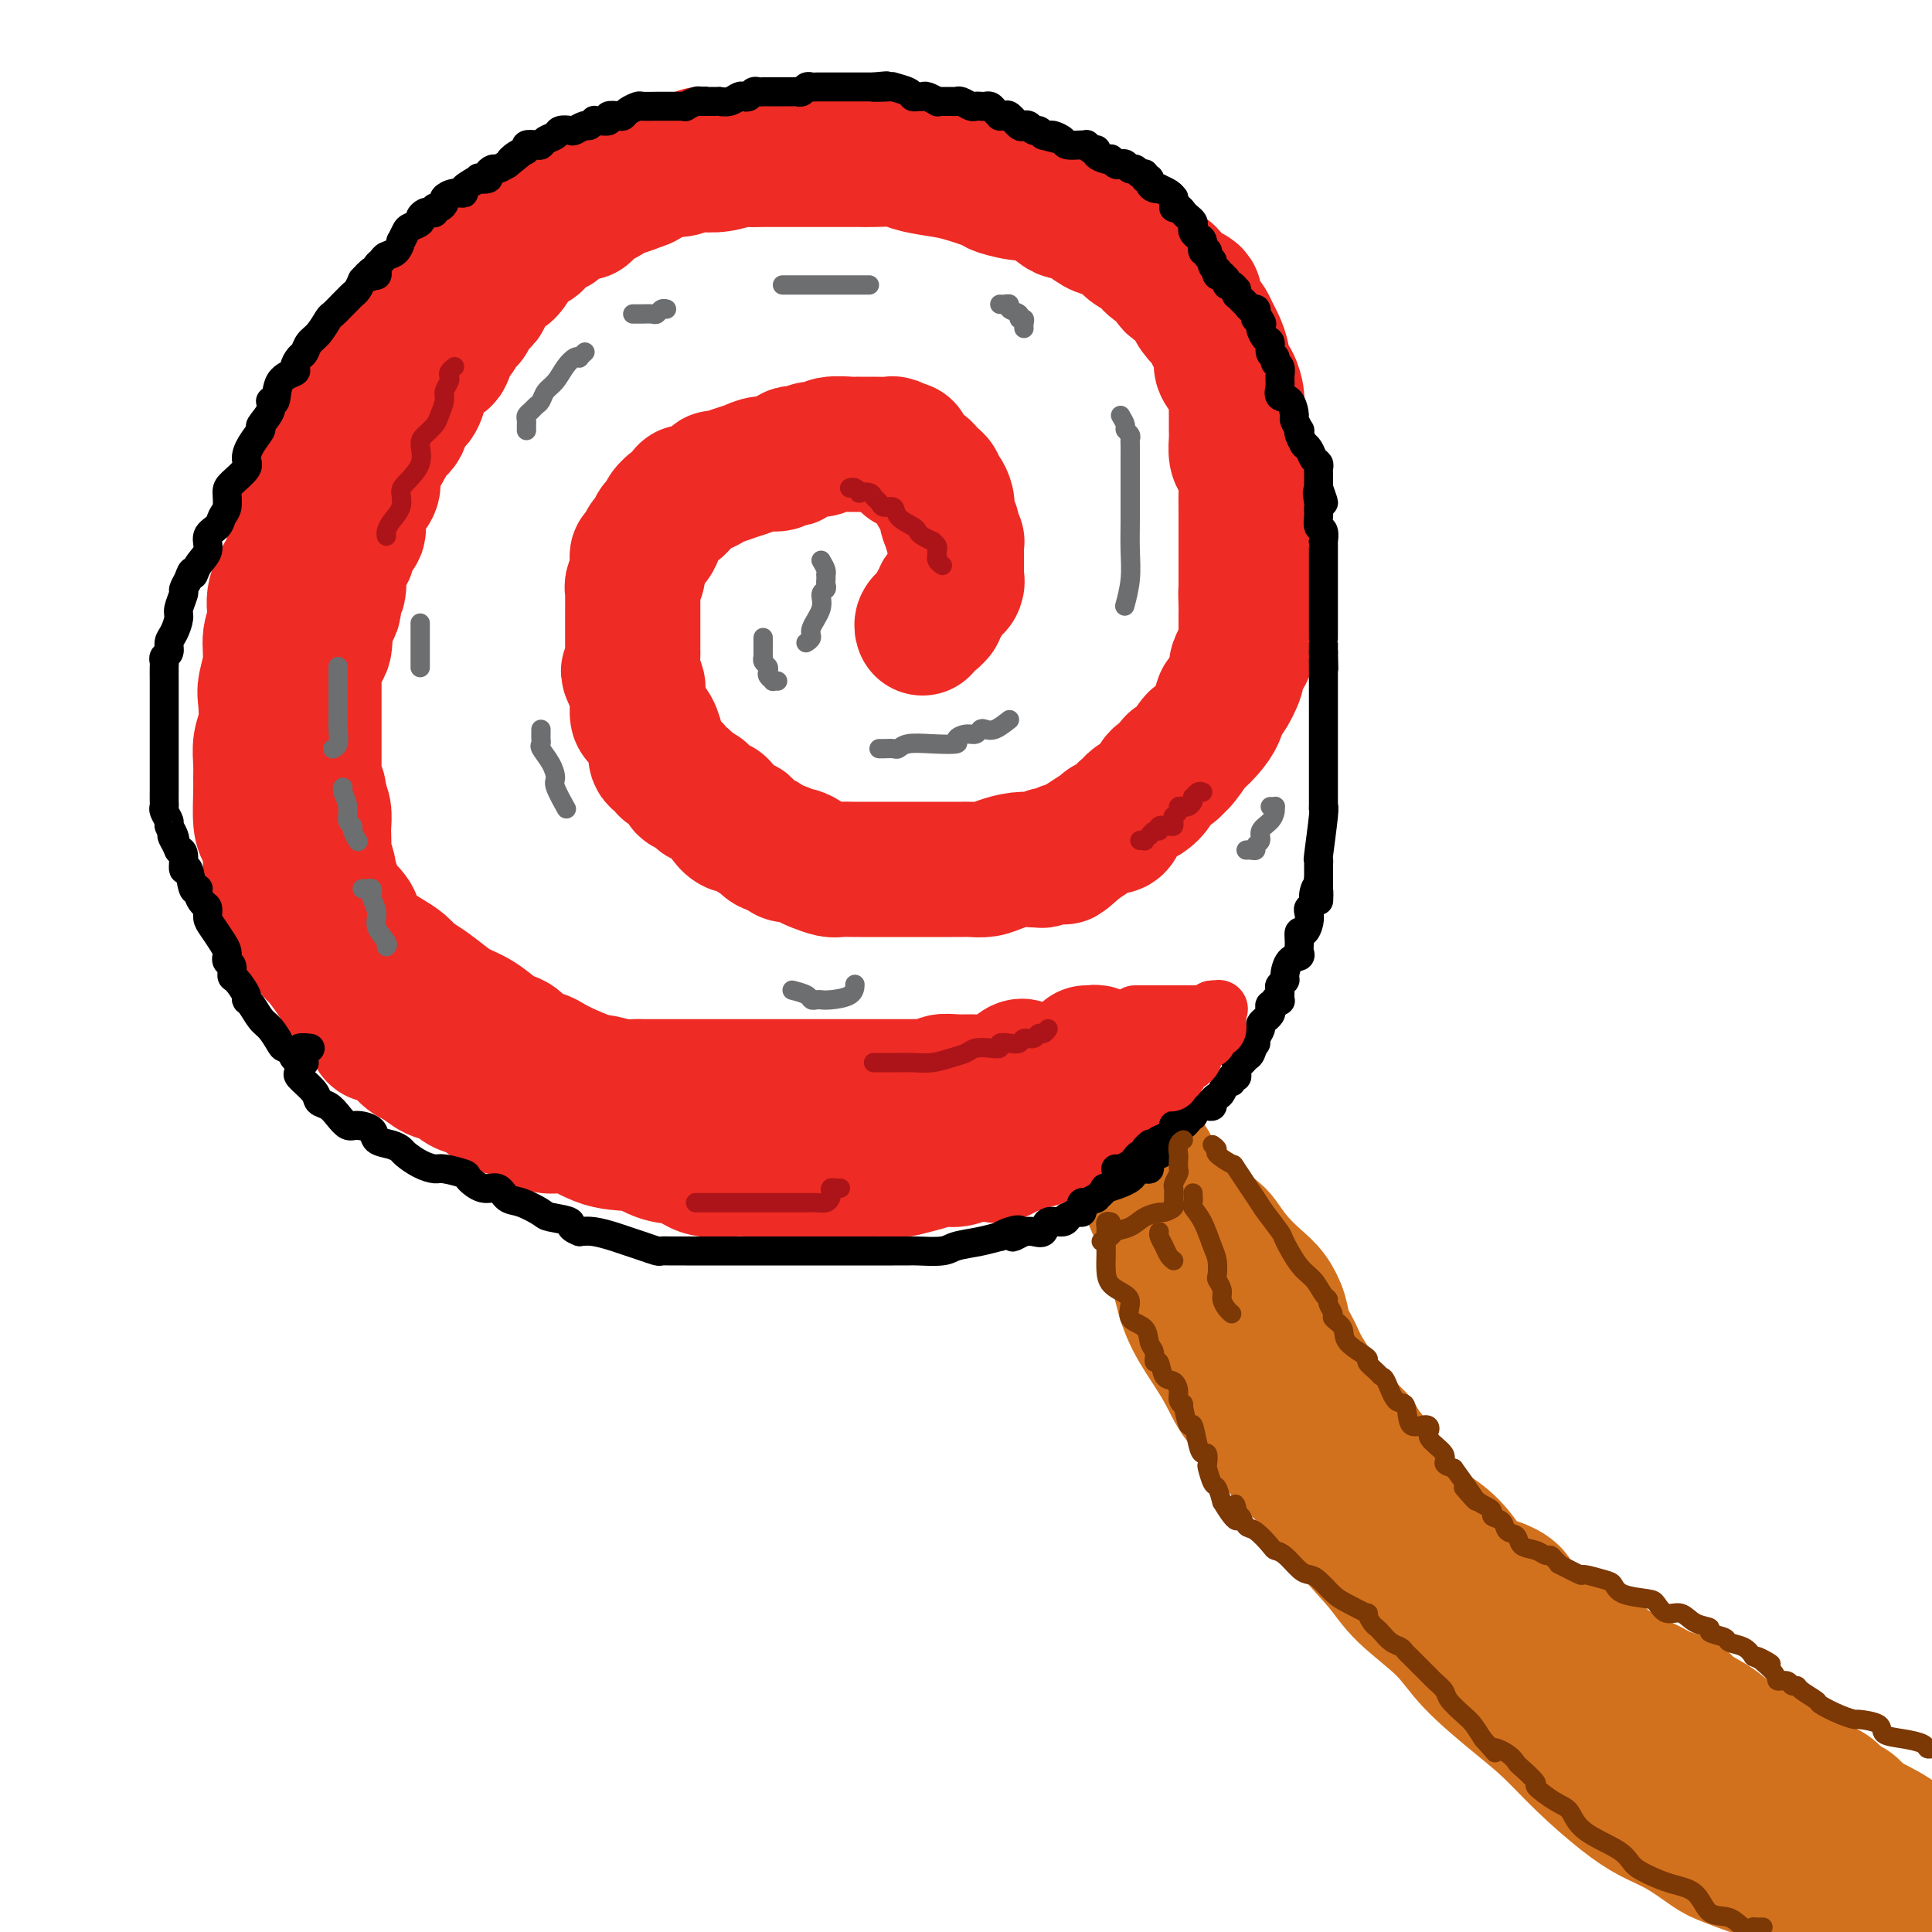 <svg viewBox='0 0 400 400' version='1.1' xmlns='http://www.w3.org/2000/svg' xmlns:xlink='http://www.w3.org/1999/xlink'><g fill='none' stroke='#D2711D' stroke-width='28' stroke-linecap='round' stroke-linejoin='round'><path d='M390,396c-0.045,-0.203 -0.089,-0.405 -1,-1c-0.911,-0.595 -2.688,-1.581 -4,-2c-1.312,-0.419 -2.158,-0.270 -4,-1c-1.842,-0.730 -4.679,-2.338 -7,-3c-2.321,-0.662 -4.125,-0.379 -7,-1c-2.875,-0.621 -6.821,-2.148 -9,-3c-2.179,-0.852 -2.590,-1.030 -4,-2c-1.410,-0.970 -3.817,-2.734 -6,-4c-2.183,-1.266 -4.141,-2.036 -6,-3c-1.859,-0.964 -3.620,-2.121 -6,-4c-2.380,-1.879 -5.378,-4.478 -8,-7c-2.622,-2.522 -4.869,-4.967 -7,-7c-2.131,-2.033 -4.146,-3.654 -7,-6c-2.854,-2.346 -6.546,-5.416 -9,-8c-2.454,-2.584 -3.671,-4.680 -6,-7c-2.329,-2.320 -5.771,-4.862 -8,-7c-2.229,-2.138 -3.245,-3.870 -5,-6c-1.755,-2.130 -4.248,-4.657 -7,-8c-2.752,-3.343 -5.764,-7.500 -8,-10c-2.236,-2.500 -3.698,-3.342 -5,-5c-1.302,-1.658 -2.446,-4.131 -4,-6c-1.554,-1.869 -3.518,-3.134 -5,-5c-1.482,-1.866 -2.483,-4.334 -4,-7c-1.517,-2.666 -3.551,-5.529 -5,-8c-1.449,-2.471 -2.313,-4.550 -3,-7c-0.687,-2.450 -1.196,-5.271 -2,-8c-0.804,-2.729 -1.902,-5.364 -3,-8'/><path d='M240,252c-3.034,-6.858 -2.120,-5.004 -2,-5c0.120,0.004 -0.554,-1.841 -1,-3c-0.446,-1.159 -0.666,-1.632 -1,-2c-0.334,-0.368 -0.784,-0.630 -1,-1c-0.216,-0.370 -0.199,-0.849 0,-1c0.199,-0.151 0.581,0.025 1,0c0.419,-0.025 0.877,-0.251 1,0c0.123,0.251 -0.089,0.980 0,1c0.089,0.020 0.479,-0.668 1,0c0.521,0.668 1.175,2.691 2,4c0.825,1.309 1.823,1.903 3,3c1.177,1.097 2.534,2.695 4,4c1.466,1.305 3.039,2.315 4,3c0.961,0.685 1.308,1.043 2,2c0.692,0.957 1.728,2.513 3,4c1.272,1.487 2.778,2.905 4,4c1.222,1.095 2.159,1.868 3,3c0.841,1.132 1.585,2.623 2,4c0.415,1.377 0.502,2.639 1,4c0.498,1.361 1.409,2.820 2,4c0.591,1.180 0.864,2.079 2,4c1.136,1.921 3.136,4.863 4,6c0.864,1.137 0.592,0.470 1,1c0.408,0.530 1.494,2.258 2,3c0.506,0.742 0.430,0.498 1,1c0.570,0.502 1.785,1.751 3,3'/><path d='M281,298c3.297,5.272 2.538,3.451 2,3c-0.538,-0.451 -0.855,0.469 0,2c0.855,1.531 2.882,3.675 4,5c1.118,1.325 1.327,1.833 2,3c0.673,1.167 1.810,2.995 3,4c1.190,1.005 2.434,1.189 4,2c1.566,0.811 3.453,2.251 5,4c1.547,1.749 2.753,3.807 4,5c1.247,1.193 2.536,1.519 4,2c1.464,0.481 3.105,1.115 4,2c0.895,0.885 1.045,2.022 2,3c0.955,0.978 2.716,1.799 5,3c2.284,1.201 5.090,2.784 7,4c1.910,1.216 2.925,2.065 4,3c1.075,0.935 2.211,1.954 4,3c1.789,1.046 4.233,2.117 6,3c1.767,0.883 2.859,1.577 4,2c1.141,0.423 2.333,0.574 3,1c0.667,0.426 0.810,1.125 2,2c1.190,0.875 3.428,1.925 5,3c1.572,1.075 2.478,2.174 4,3c1.522,0.826 3.659,1.378 5,2c1.341,0.622 1.885,1.315 3,2c1.115,0.685 2.802,1.362 4,2c1.198,0.638 1.906,1.236 3,2c1.094,0.764 2.572,1.696 3,2c0.428,0.304 -0.195,-0.018 0,0c0.195,0.018 1.207,0.376 2,1c0.793,0.624 1.367,1.514 2,2c0.633,0.486 1.324,0.567 2,1c0.676,0.433 1.338,1.216 2,2'/><path d='M385,376c12.846,8.100 4.961,3.351 3,2c-1.961,-1.351 2.003,0.696 4,2c1.997,1.304 2.027,1.865 2,2c-0.027,0.135 -0.112,-0.157 0,0c0.112,0.157 0.421,0.764 1,1c0.579,0.236 1.427,0.102 2,0c0.573,-0.102 0.872,-0.171 1,0c0.128,0.171 0.086,0.582 0,1c-0.086,0.418 -0.215,0.843 0,1c0.215,0.157 0.776,0.045 1,0c0.224,-0.045 0.112,-0.022 0,0'/></g>
<g fill='none' stroke='#EE2B24' stroke-width='28' stroke-linecap='round' stroke-linejoin='round'><path d='M230,228c0.089,0.425 0.179,0.850 0,1c-0.179,0.150 -0.625,0.024 -1,0c-0.375,-0.024 -0.679,0.054 -1,0c-0.321,-0.054 -0.660,-0.238 -1,0c-0.340,0.238 -0.681,0.900 -1,1c-0.319,0.100 -0.615,-0.362 -1,0c-0.385,0.362 -0.859,1.547 -1,2c-0.141,0.453 0.053,0.174 0,0c-0.053,-0.174 -0.352,-0.243 -1,0c-0.648,0.243 -1.646,0.799 -2,1c-0.354,0.201 -0.063,0.047 0,0c0.063,-0.047 -0.103,0.012 -1,0c-0.897,-0.012 -2.526,-0.095 -3,0c-0.474,0.095 0.205,0.370 0,1c-0.205,0.630 -1.295,1.617 -2,2c-0.705,0.383 -1.027,0.163 -1,0c0.027,-0.163 0.402,-0.268 0,0c-0.402,0.268 -1.582,0.909 -2,1c-0.418,0.091 -0.075,-0.369 -1,0c-0.925,0.369 -3.119,1.567 -4,2c-0.881,0.433 -0.451,0.101 -1,0c-0.549,-0.101 -2.078,0.028 -3,0c-0.922,-0.028 -1.236,-0.215 -2,0c-0.764,0.215 -1.978,0.831 -3,1c-1.022,0.169 -1.852,-0.108 -3,0c-1.148,0.108 -2.614,0.602 -4,1c-1.386,0.398 -2.693,0.699 -4,1'/><path d='M187,242c-3.624,0.464 -2.683,0.124 -3,0c-0.317,-0.124 -1.893,-0.033 -3,0c-1.107,0.033 -1.745,0.009 -3,0c-1.255,-0.009 -3.127,-0.002 -5,0c-1.873,0.002 -3.747,0.001 -5,0c-1.253,-0.001 -1.884,-0.000 -3,0c-1.116,0.000 -2.718,-0.001 -4,0c-1.282,0.001 -2.244,0.002 -3,0c-0.756,-0.002 -1.306,-0.008 -2,0c-0.694,0.008 -1.532,0.028 -2,0c-0.468,-0.028 -0.566,-0.106 -2,0c-1.434,0.106 -4.205,0.396 -6,0c-1.795,-0.396 -2.615,-1.477 -4,-2c-1.385,-0.523 -3.333,-0.487 -5,-1c-1.667,-0.513 -3.051,-1.574 -5,-2c-1.949,-0.426 -4.464,-0.216 -7,-1c-2.536,-0.784 -5.095,-2.561 -7,-3c-1.905,-0.439 -3.157,0.458 -5,0c-1.843,-0.458 -4.279,-2.273 -6,-3c-1.721,-0.727 -2.729,-0.365 -4,-1c-1.271,-0.635 -2.804,-2.267 -4,-3c-1.196,-0.733 -2.054,-0.565 -3,-1c-0.946,-0.435 -1.980,-1.471 -3,-2c-1.020,-0.529 -2.026,-0.549 -3,-1c-0.974,-0.451 -1.916,-1.333 -3,-2c-1.084,-0.667 -2.310,-1.120 -3,-2c-0.690,-0.880 -0.842,-2.189 -2,-3c-1.158,-0.811 -3.321,-1.125 -4,-1c-0.679,0.125 0.125,0.687 0,0c-0.125,-0.687 -1.179,-2.625 -2,-4c-0.821,-1.375 -1.411,-2.188 -2,-3'/><path d='M74,207c-3.079,-2.655 -2.777,-1.791 -3,-2c-0.223,-0.209 -0.973,-1.490 -2,-3c-1.027,-1.510 -2.332,-3.249 -3,-4c-0.668,-0.751 -0.701,-0.516 -1,-1c-0.299,-0.484 -0.865,-1.689 -2,-3c-1.135,-1.311 -2.839,-2.729 -4,-4c-1.161,-1.271 -1.779,-2.395 -2,-3c-0.221,-0.605 -0.045,-0.693 0,-1c0.045,-0.307 -0.041,-0.835 0,-1c0.041,-0.165 0.208,0.031 0,0c-0.208,-0.031 -0.790,-0.291 -1,-1c-0.210,-0.709 -0.046,-1.866 0,-3c0.046,-1.134 -0.026,-2.243 0,-3c0.026,-0.757 0.151,-1.161 0,-2c-0.151,-0.839 -0.576,-2.114 -1,-3c-0.424,-0.886 -0.847,-1.384 -1,-3c-0.153,-1.616 -0.037,-4.349 0,-6c0.037,-1.651 -0.004,-2.221 0,-3c0.004,-0.779 0.052,-1.768 0,-3c-0.052,-1.232 -0.206,-2.709 0,-4c0.206,-1.291 0.772,-2.396 1,-4c0.228,-1.604 0.118,-3.705 0,-5c-0.118,-1.295 -0.245,-1.782 0,-3c0.245,-1.218 0.860,-3.166 1,-5c0.140,-1.834 -0.197,-3.553 0,-5c0.197,-1.447 0.928,-2.621 1,-4c0.072,-1.379 -0.514,-2.963 0,-5c0.514,-2.037 2.127,-4.525 3,-6c0.873,-1.475 1.004,-1.936 1,-3c-0.004,-1.064 -0.144,-2.733 0,-4c0.144,-1.267 0.572,-2.134 1,-3'/><path d='M62,107c0.948,-2.780 0.816,-1.731 1,-2c0.184,-0.269 0.682,-1.857 1,-3c0.318,-1.143 0.457,-1.843 1,-3c0.543,-1.157 1.492,-2.773 2,-4c0.508,-1.227 0.576,-2.065 1,-3c0.424,-0.935 1.203,-1.969 2,-3c0.797,-1.031 1.613,-2.061 2,-3c0.387,-0.939 0.345,-1.789 1,-3c0.655,-1.211 2.007,-2.783 3,-4c0.993,-1.217 1.625,-2.078 2,-3c0.375,-0.922 0.491,-1.906 1,-3c0.509,-1.094 1.410,-2.299 2,-3c0.590,-0.701 0.869,-0.898 2,-2c1.131,-1.102 3.116,-3.108 4,-4c0.884,-0.892 0.668,-0.670 1,-1c0.332,-0.330 1.212,-1.214 2,-2c0.788,-0.786 1.482,-1.475 2,-2c0.518,-0.525 0.858,-0.886 2,-2c1.142,-1.114 3.084,-2.981 4,-4c0.916,-1.019 0.806,-1.191 2,-2c1.194,-0.809 3.693,-2.256 5,-3c1.307,-0.744 1.423,-0.784 2,-1c0.577,-0.216 1.614,-0.608 2,-1c0.386,-0.392 0.120,-0.784 1,-1c0.880,-0.216 2.907,-0.257 4,-1c1.093,-0.743 1.251,-2.188 2,-3c0.749,-0.812 2.087,-0.991 3,-1c0.913,-0.009 1.399,0.152 2,0c0.601,-0.152 1.316,-0.618 2,-1c0.684,-0.382 1.338,-0.681 2,-1c0.662,-0.319 1.331,-0.660 2,-1'/><path d='M127,37c4.717,-2.121 3.011,-0.424 3,0c-0.011,0.424 1.674,-0.426 3,-1c1.326,-0.574 2.293,-0.872 3,-1c0.707,-0.128 1.153,-0.086 2,0c0.847,0.086 2.093,0.215 3,0c0.907,-0.215 1.474,-0.776 2,-1c0.526,-0.224 1.010,-0.113 2,0c0.990,0.113 2.484,0.226 4,0c1.516,-0.226 3.053,-0.793 4,-1c0.947,-0.207 1.305,-0.056 2,0c0.695,0.056 1.726,0.015 3,0c1.274,-0.015 2.791,-0.004 4,0c1.209,0.004 2.109,0.001 3,0c0.891,-0.001 1.772,-0.000 3,0c1.228,0.000 2.801,-0.001 4,0c1.199,0.001 2.023,0.003 3,0c0.977,-0.003 2.105,-0.012 3,0c0.895,0.012 1.555,0.044 3,0c1.445,-0.044 3.673,-0.162 5,0c1.327,0.162 1.752,0.606 3,1c1.248,0.394 3.318,0.737 5,1c1.682,0.263 2.976,0.446 5,1c2.024,0.554 4.776,1.479 6,2c1.224,0.521 0.918,0.636 2,1c1.082,0.364 3.553,0.975 5,1c1.447,0.025 1.871,-0.537 3,0c1.129,0.537 2.963,2.171 4,3c1.037,0.829 1.278,0.851 2,1c0.722,0.149 1.925,0.425 3,1c1.075,0.575 2.021,1.450 3,2c0.979,0.550 1.989,0.775 3,1'/><path d='M230,48c3.270,1.656 3.945,1.794 4,2c0.055,0.206 -0.511,0.478 0,1c0.511,0.522 2.100,1.295 3,2c0.900,0.705 1.111,1.342 2,2c0.889,0.658 2.455,1.336 3,2c0.545,0.664 0.068,1.315 1,2c0.932,0.685 3.272,1.405 4,2c0.728,0.595 -0.156,1.064 0,2c0.156,0.936 1.352,2.338 2,3c0.648,0.662 0.746,0.585 1,1c0.254,0.415 0.663,1.321 1,2c0.337,0.679 0.602,1.131 1,2c0.398,0.869 0.930,2.153 1,3c0.070,0.847 -0.321,1.255 0,2c0.321,0.745 1.354,1.828 2,3c0.646,1.172 0.905,2.434 1,3c0.095,0.566 0.025,0.435 0,1c-0.025,0.565 -0.004,1.827 0,3c0.004,1.173 -0.009,2.256 0,3c0.009,0.744 0.041,1.147 0,2c-0.041,0.853 -0.155,2.156 0,3c0.155,0.844 0.577,1.230 1,2c0.423,0.770 0.845,1.925 1,3c0.155,1.075 0.041,2.070 0,3c-0.041,0.930 -0.011,1.795 0,3c0.011,1.205 0.003,2.749 0,4c-0.003,1.251 -0.001,2.208 0,3c0.001,0.792 0.000,1.418 0,2c-0.000,0.582 -0.000,1.118 0,2c0.000,0.882 0.000,2.109 0,3c-0.000,0.891 -0.000,1.445 0,2'/><path d='M258,121c0.464,6.859 0.124,3.006 0,2c-0.124,-1.006 -0.033,0.834 0,2c0.033,1.166 0.009,1.659 0,2c-0.009,0.341 -0.002,0.529 0,1c0.002,0.471 -0.002,1.224 0,2c0.002,0.776 0.010,1.573 0,2c-0.010,0.427 -0.039,0.482 0,1c0.039,0.518 0.147,1.498 0,2c-0.147,0.502 -0.550,0.524 -1,1c-0.450,0.476 -0.946,1.404 -1,2c-0.054,0.596 0.334,0.859 0,2c-0.334,1.141 -1.389,3.161 -2,4c-0.611,0.839 -0.778,0.498 -1,1c-0.222,0.502 -0.500,1.849 -1,3c-0.500,1.151 -1.220,2.108 -2,3c-0.780,0.892 -1.618,1.719 -2,2c-0.382,0.281 -0.309,0.015 -1,1c-0.691,0.985 -2.145,3.222 -3,4c-0.855,0.778 -1.110,0.096 -1,0c0.110,-0.096 0.587,0.394 0,1c-0.587,0.606 -2.236,1.327 -3,2c-0.764,0.673 -0.643,1.296 -1,2c-0.357,0.704 -1.194,1.488 -2,2c-0.806,0.512 -1.583,0.750 -2,1c-0.417,0.250 -0.473,0.510 -1,1c-0.527,0.490 -1.523,1.209 -2,2c-0.477,0.791 -0.434,1.654 -1,2c-0.566,0.346 -1.739,0.175 -2,0c-0.261,-0.175 0.391,-0.355 0,0c-0.391,0.355 -1.826,1.244 -3,2c-1.174,0.756 -2.087,1.378 -3,2'/><path d='M223,175c-4.770,4.338 -2.195,1.684 -2,1c0.195,-0.684 -1.991,0.601 -3,1c-1.009,0.399 -0.843,-0.089 -1,0c-0.157,0.089 -0.639,0.755 -1,1c-0.361,0.245 -0.603,0.068 -1,0c-0.397,-0.068 -0.948,-0.029 -1,0c-0.052,0.029 0.397,0.046 0,0c-0.397,-0.046 -1.640,-0.156 -3,0c-1.360,0.156 -2.837,0.578 -4,1c-1.163,0.422 -2.011,0.845 -3,1c-0.989,0.155 -2.119,0.041 -3,0c-0.881,-0.041 -1.513,-0.011 -2,0c-0.487,0.011 -0.829,0.003 -1,0c-0.171,-0.003 -0.171,-0.001 -1,0c-0.829,0.001 -2.488,0.000 -3,0c-0.512,-0.000 0.121,-0.000 0,0c-0.121,0.000 -0.996,0.000 -2,0c-1.004,-0.000 -2.137,0.000 -3,0c-0.863,-0.000 -1.458,-0.000 -2,0c-0.542,0.000 -1.032,0.000 -2,0c-0.968,-0.000 -2.413,-0.000 -3,0c-0.587,0.000 -0.316,0.001 -1,0c-0.684,-0.001 -2.322,-0.003 -3,0c-0.678,0.003 -0.394,0.012 -1,0c-0.606,-0.012 -2.101,-0.046 -3,0c-0.899,0.046 -1.200,0.171 -2,0c-0.800,-0.171 -2.098,-0.637 -3,-1c-0.902,-0.363 -1.407,-0.623 -2,-1c-0.593,-0.377 -1.275,-0.871 -2,-1c-0.725,-0.129 -1.493,0.106 -2,0c-0.507,-0.106 -0.754,-0.553 -1,-1'/><path d='M162,176c-2.463,-0.777 -2.620,-0.720 -3,-1c-0.380,-0.280 -0.983,-0.897 -1,-1c-0.017,-0.103 0.553,0.307 0,0c-0.553,-0.307 -2.229,-1.330 -3,-2c-0.771,-0.670 -0.636,-0.988 -1,-1c-0.364,-0.012 -1.227,0.281 -2,0c-0.773,-0.281 -1.455,-1.136 -2,-2c-0.545,-0.864 -0.952,-1.737 -1,-2c-0.048,-0.263 0.263,0.084 0,0c-0.263,-0.084 -1.099,-0.600 -2,-1c-0.901,-0.400 -1.866,-0.685 -2,-1c-0.134,-0.315 0.564,-0.662 0,-1c-0.564,-0.338 -2.388,-0.669 -3,-1c-0.612,-0.331 -0.011,-0.662 0,-1c0.011,-0.338 -0.570,-0.682 -1,-1c-0.430,-0.318 -0.711,-0.609 -1,-1c-0.289,-0.391 -0.585,-0.883 -1,-1c-0.415,-0.117 -0.948,0.139 -1,0c-0.052,-0.139 0.376,-0.674 0,-1c-0.376,-0.326 -1.557,-0.445 -2,-1c-0.443,-0.555 -0.147,-1.548 0,-2c0.147,-0.452 0.144,-0.362 0,-1c-0.144,-0.638 -0.431,-2.002 -1,-3c-0.569,-0.998 -1.421,-1.628 -2,-2c-0.579,-0.372 -0.886,-0.484 -1,-1c-0.114,-0.516 -0.034,-1.434 0,-2c0.034,-0.566 0.023,-0.779 0,-1c-0.023,-0.221 -0.058,-0.451 0,-1c0.058,-0.549 0.208,-1.417 0,-2c-0.208,-0.583 -0.774,-0.881 -1,-1c-0.226,-0.119 -0.113,-0.060 0,0'/><path d='M131,141c-1.702,-3.537 -0.456,-1.380 0,-1c0.456,0.380 0.122,-1.016 0,-2c-0.122,-0.984 -0.033,-1.555 0,-2c0.033,-0.445 0.009,-0.762 0,-1c-0.009,-0.238 -0.002,-0.395 0,-1c0.002,-0.605 0.001,-1.657 0,-2c-0.001,-0.343 -0.000,0.024 0,0c0.000,-0.024 0.000,-0.439 0,-1c-0.000,-0.561 -0.000,-1.267 0,-2c0.000,-0.733 0.000,-1.492 0,-2c-0.000,-0.508 -0.001,-0.765 0,-1c0.001,-0.235 0.004,-0.448 0,-1c-0.004,-0.552 -0.015,-1.442 0,-2c0.015,-0.558 0.057,-0.783 0,-1c-0.057,-0.217 -0.212,-0.426 0,-1c0.212,-0.574 0.792,-1.515 1,-2c0.208,-0.485 0.045,-0.516 0,-1c-0.045,-0.484 0.029,-1.420 0,-2c-0.029,-0.580 -0.162,-0.803 0,-1c0.162,-0.197 0.618,-0.368 1,-1c0.382,-0.632 0.690,-1.724 1,-2c0.310,-0.276 0.622,0.264 1,0c0.378,-0.264 0.822,-1.331 1,-2c0.178,-0.669 0.090,-0.939 0,-1c-0.090,-0.061 -0.183,0.089 0,0c0.183,-0.089 0.640,-0.415 1,-1c0.360,-0.585 0.621,-1.427 1,-2c0.379,-0.573 0.875,-0.875 1,-1c0.125,-0.125 -0.120,-0.072 0,0c0.120,0.072 0.606,0.163 1,0c0.394,-0.163 0.697,-0.582 1,-1'/><path d='M141,104c1.626,-2.018 1.190,-1.062 1,-1c-0.190,0.062 -0.135,-0.771 0,-1c0.135,-0.229 0.351,0.145 1,0c0.649,-0.145 1.730,-0.809 2,-1c0.270,-0.191 -0.273,0.089 0,0c0.273,-0.089 1.360,-0.548 2,-1c0.640,-0.452 0.831,-0.896 1,-1c0.169,-0.104 0.315,0.131 1,0c0.685,-0.131 1.910,-0.627 3,-1c1.090,-0.373 2.046,-0.622 3,-1c0.954,-0.378 1.906,-0.885 3,-1c1.094,-0.115 2.331,0.162 3,0c0.669,-0.162 0.771,-0.762 1,-1c0.229,-0.238 0.585,-0.115 1,0c0.415,0.115 0.887,0.223 1,0c0.113,-0.223 -0.135,-0.777 0,-1c0.135,-0.223 0.653,-0.116 1,0c0.347,0.116 0.524,0.241 1,0c0.476,-0.241 1.251,-0.849 2,-1c0.749,-0.151 1.473,0.156 2,0c0.527,-0.156 0.859,-0.774 2,-1c1.141,-0.226 3.093,-0.061 4,0c0.907,0.061 0.770,0.016 1,0c0.230,-0.016 0.828,-0.004 1,0c0.172,0.004 -0.083,0.000 0,0c0.083,-0.000 0.505,0.004 1,0c0.495,-0.004 1.064,-0.015 2,0c0.936,0.015 2.241,0.056 3,0c0.759,-0.056 0.974,-0.207 1,0c0.026,0.207 -0.135,0.774 0,1c0.135,0.226 0.568,0.113 1,0'/><path d='M186,93c2.328,0.051 1.149,-0.322 1,0c-0.149,0.322 0.734,1.339 1,2c0.266,0.661 -0.084,0.964 0,1c0.084,0.036 0.601,-0.197 1,0c0.399,0.197 0.680,0.823 1,1c0.320,0.177 0.678,-0.093 1,0c0.322,0.093 0.608,0.551 1,1c0.392,0.449 0.890,0.890 1,1c0.110,0.110 -0.167,-0.110 0,0c0.167,0.110 0.780,0.550 1,1c0.220,0.450 0.049,0.912 0,1c-0.049,0.088 0.025,-0.197 0,0c-0.025,0.197 -0.150,0.874 0,1c0.150,0.126 0.575,-0.301 1,0c0.425,0.301 0.850,1.328 1,2c0.150,0.672 0.026,0.989 0,1c-0.026,0.011 0.044,-0.282 0,0c-0.044,0.282 -0.204,1.141 0,2c0.204,0.859 0.773,1.718 1,2c0.227,0.282 0.113,-0.012 0,0c-0.113,0.012 -0.227,0.332 0,1c0.227,0.668 0.793,1.685 1,2c0.207,0.315 0.056,-0.070 0,0c-0.056,0.070 -0.015,0.596 0,1c0.015,0.404 0.004,0.685 0,1c-0.004,0.315 -0.001,0.662 0,1c0.001,0.338 0.000,0.665 0,1c-0.000,0.335 -0.000,0.677 0,1c0.000,0.323 0.000,0.625 0,1c-0.000,0.375 -0.000,0.821 0,1c0.000,0.179 0.000,0.089 0,0'/><path d='M198,119c0.296,2.498 0.037,1.243 0,1c-0.037,-0.243 0.147,0.526 0,1c-0.147,0.474 -0.627,0.653 -1,1c-0.373,0.347 -0.640,0.863 -1,1c-0.360,0.137 -0.814,-0.104 -1,0c-0.186,0.104 -0.102,0.554 0,1c0.102,0.446 0.224,0.889 0,1c-0.224,0.111 -0.795,-0.110 -1,0c-0.205,0.110 -0.045,0.552 0,1c0.045,0.448 -0.025,0.904 0,1c0.025,0.096 0.147,-0.168 0,0c-0.147,0.168 -0.561,0.767 -1,1c-0.439,0.233 -0.902,0.101 -1,0c-0.098,-0.101 0.170,-0.171 0,0c-0.170,0.171 -0.776,0.585 -1,1c-0.224,0.415 -0.064,0.833 0,1c0.064,0.167 0.032,0.084 0,0'/><path d='M212,221c-0.185,-0.196 -0.370,-0.392 -1,0c-0.630,0.392 -1.707,1.372 -3,2c-1.293,0.628 -2.804,0.904 -4,1c-1.196,0.096 -2.077,0.012 -3,0c-0.923,-0.012 -1.889,0.049 -3,0c-1.111,-0.049 -2.369,-0.209 -3,0c-0.631,0.209 -0.635,0.788 -1,1c-0.365,0.212 -1.091,0.057 -2,0c-0.909,-0.057 -2.000,-0.015 -3,0c-1.000,0.015 -1.907,0.004 -3,0c-1.093,-0.004 -2.371,-0.001 -4,0c-1.629,0.001 -3.609,0.000 -5,0c-1.391,-0.000 -2.193,-0.000 -4,0c-1.807,0.000 -4.621,0.000 -6,0c-1.379,-0.000 -1.325,-0.000 -2,0c-0.675,0.000 -2.080,0.000 -3,0c-0.920,-0.000 -1.355,-0.000 -2,0c-0.645,0.000 -1.501,0.000 -2,0c-0.499,-0.000 -0.643,-0.000 -1,0c-0.357,0.000 -0.928,0.000 -2,0c-1.072,-0.000 -2.646,-0.000 -4,0c-1.354,0.000 -2.487,0.000 -4,0c-1.513,-0.000 -3.406,-0.000 -5,0c-1.594,0.000 -2.891,0.000 -4,0c-1.109,-0.000 -2.031,-0.000 -3,0c-0.969,0.000 -1.984,0.000 -3,0'/><path d='M132,225c-10.231,0.067 -5.809,0.236 -5,0c0.809,-0.236 -1.995,-0.875 -3,-1c-1.005,-0.125 -0.213,0.266 -1,0c-0.787,-0.266 -3.155,-1.188 -5,-2c-1.845,-0.812 -3.166,-1.513 -4,-2c-0.834,-0.487 -1.180,-0.759 -2,-1c-0.820,-0.241 -2.112,-0.453 -3,-1c-0.888,-0.547 -1.371,-1.431 -2,-2c-0.629,-0.569 -1.402,-0.823 -2,-1c-0.598,-0.177 -1.020,-0.278 -2,-1c-0.980,-0.722 -2.517,-2.066 -4,-3c-1.483,-0.934 -2.910,-1.457 -4,-2c-1.090,-0.543 -1.842,-1.104 -3,-2c-1.158,-0.896 -2.721,-2.126 -4,-3c-1.279,-0.874 -2.273,-1.392 -3,-2c-0.727,-0.608 -1.187,-1.306 -2,-2c-0.813,-0.694 -1.979,-1.384 -3,-2c-1.021,-0.616 -1.896,-1.159 -3,-2c-1.104,-0.841 -2.438,-1.981 -3,-3c-0.562,-1.019 -0.351,-1.916 -1,-3c-0.649,-1.084 -2.159,-2.354 -3,-3c-0.841,-0.646 -1.014,-0.667 -1,-1c0.014,-0.333 0.214,-0.976 0,-2c-0.214,-1.024 -0.842,-2.428 -1,-3c-0.158,-0.572 0.154,-0.312 0,-1c-0.154,-0.688 -0.772,-2.323 -1,-3c-0.228,-0.677 -0.064,-0.394 0,-1c0.064,-0.606 0.027,-2.101 0,-3c-0.027,-0.899 -0.046,-1.204 0,-2c0.046,-0.796 0.156,-2.085 0,-3c-0.156,-0.915 -0.578,-1.458 -1,-2'/><path d='M66,166c-0.558,-3.672 0.047,-2.351 0,-2c-0.047,0.351 -0.745,-0.267 -1,-1c-0.255,-0.733 -0.068,-1.582 0,-2c0.068,-0.418 0.018,-0.405 0,-1c-0.018,-0.595 -0.005,-1.797 0,-3c0.005,-1.203 0.001,-2.406 0,-3c-0.001,-0.594 -0.000,-0.580 0,-1c0.000,-0.420 0.000,-1.276 0,-2c-0.000,-0.724 -0.000,-1.317 0,-2c0.000,-0.683 0.001,-1.457 0,-2c-0.001,-0.543 -0.002,-0.856 0,-2c0.002,-1.144 0.008,-3.120 0,-4c-0.008,-0.880 -0.030,-0.666 0,-1c0.030,-0.334 0.111,-1.216 0,-2c-0.111,-0.784 -0.414,-1.468 0,-2c0.414,-0.532 1.546,-0.910 2,-2c0.454,-1.090 0.231,-2.891 0,-4c-0.231,-1.109 -0.468,-1.524 0,-2c0.468,-0.476 1.641,-1.011 2,-2c0.359,-0.989 -0.097,-2.432 0,-3c0.097,-0.568 0.748,-0.259 1,-1c0.252,-0.741 0.104,-2.530 0,-3c-0.104,-0.470 -0.164,0.379 0,0c0.164,-0.379 0.551,-1.987 1,-3c0.449,-1.013 0.959,-1.433 1,-2c0.041,-0.567 -0.388,-1.282 0,-2c0.388,-0.718 1.593,-1.438 2,-2c0.407,-0.562 0.016,-0.965 0,-2c-0.016,-1.035 0.342,-2.702 1,-4c0.658,-1.298 1.617,-2.228 2,-3c0.383,-0.772 0.192,-1.386 0,-2'/><path d='M77,99c1.969,-6.783 0.891,-4.240 1,-4c0.109,0.240 1.404,-1.824 2,-3c0.596,-1.176 0.492,-1.465 1,-2c0.508,-0.535 1.629,-1.318 2,-2c0.371,-0.682 -0.008,-1.265 0,-2c0.008,-0.735 0.404,-1.623 1,-2c0.596,-0.377 1.392,-0.242 2,-1c0.608,-0.758 1.028,-2.410 1,-3c-0.028,-0.590 -0.503,-0.117 0,-1c0.503,-0.883 1.984,-3.123 3,-4c1.016,-0.877 1.568,-0.391 2,-1c0.432,-0.609 0.744,-2.312 1,-3c0.256,-0.688 0.454,-0.359 1,-1c0.546,-0.641 1.438,-2.251 2,-3c0.562,-0.749 0.794,-0.637 1,-1c0.206,-0.363 0.387,-1.201 1,-2c0.613,-0.799 1.659,-1.560 2,-2c0.341,-0.440 -0.022,-0.558 0,-1c0.022,-0.442 0.428,-1.208 1,-2c0.572,-0.792 1.309,-1.611 2,-2c0.691,-0.389 1.337,-0.347 2,-1c0.663,-0.653 1.343,-2.002 2,-3c0.657,-0.998 1.289,-1.645 2,-2c0.711,-0.355 1.499,-0.419 2,-1c0.501,-0.581 0.715,-1.679 1,-2c0.285,-0.321 0.643,0.135 1,0c0.357,-0.135 0.715,-0.859 1,-1c0.285,-0.141 0.499,0.302 1,0c0.501,-0.302 1.289,-1.351 2,-2c0.711,-0.649 1.346,-0.900 2,-1c0.654,-0.100 1.327,-0.050 2,0'/><path d='M121,44c3.439,-3.012 2.037,-3.041 2,-3c-0.037,0.041 1.292,0.151 2,0c0.708,-0.151 0.795,-0.564 1,-1c0.205,-0.436 0.529,-0.895 1,-1c0.471,-0.105 1.088,0.145 2,0c0.912,-0.145 2.117,-0.684 3,-1c0.883,-0.316 1.443,-0.409 2,-1c0.557,-0.591 1.109,-1.679 2,-2c0.891,-0.321 2.119,0.125 3,0c0.881,-0.125 1.413,-0.822 2,-1c0.587,-0.178 1.229,0.162 2,0c0.771,-0.162 1.671,-0.827 2,-1c0.329,-0.173 0.089,0.146 0,0c-0.089,-0.146 -0.025,-0.756 0,-1c0.025,-0.244 0.013,-0.122 0,0'/><path d='M225,218c0.310,0.030 0.619,0.060 1,0c0.381,-0.060 0.833,-0.208 1,0c0.167,0.208 0.048,0.774 0,1c-0.048,0.226 -0.024,0.113 0,0'/></g>
<g fill='none' stroke='#000000' stroke-width='6' stroke-linecap='round' stroke-linejoin='round'><path d='M243,233c-0.002,0.342 -0.003,0.684 0,1c0.003,0.316 0.011,0.606 0,1c-0.011,0.394 -0.041,0.893 0,1c0.041,0.107 0.151,-0.177 0,0c-0.151,0.177 -0.565,0.816 -1,1c-0.435,0.184 -0.891,-0.088 -1,0c-0.109,0.088 0.129,0.535 0,1c-0.129,0.465 -0.625,0.948 -1,1c-0.375,0.052 -0.630,-0.327 -1,0c-0.370,0.327 -0.854,1.361 -1,2c-0.146,0.639 0.047,0.883 0,1c-0.047,0.117 -0.332,0.106 -1,0c-0.668,-0.106 -1.718,-0.308 -2,0c-0.282,0.308 0.203,1.125 -1,2c-1.203,0.875 -4.096,1.807 -5,2c-0.904,0.193 0.179,-0.355 0,0c-0.179,0.355 -1.621,1.611 -2,2c-0.379,0.389 0.305,-0.089 0,0c-0.305,0.089 -1.598,0.746 -2,1c-0.402,0.254 0.087,0.105 0,0c-0.087,-0.105 -0.749,-0.168 -1,0c-0.251,0.168 -0.091,0.566 0,1c0.091,0.434 0.115,0.905 0,1c-0.115,0.095 -0.367,-0.187 -1,0c-0.633,0.187 -1.646,0.842 -2,1c-0.354,0.158 -0.048,-0.182 0,0c0.048,0.182 -0.161,0.886 -1,1c-0.839,0.114 -2.307,-0.361 -3,0c-0.693,0.361 -0.610,1.559 -1,2c-0.390,0.441 -1.254,0.126 -2,0c-0.746,-0.126 -1.373,-0.063 -2,0'/><path d='M212,255c-4.163,2.183 -1.571,0.641 -1,0c0.571,-0.641 -0.880,-0.379 -2,0c-1.120,0.379 -1.911,0.876 -2,1c-0.089,0.124 0.523,-0.124 0,0c-0.523,0.124 -2.180,0.622 -4,1c-1.820,0.378 -3.804,0.637 -5,1c-1.196,0.363 -1.605,0.829 -3,1c-1.395,0.171 -3.777,0.046 -5,0c-1.223,-0.046 -1.287,-0.012 -2,0c-0.713,0.012 -2.074,0.003 -3,0c-0.926,-0.003 -1.417,-0.001 -2,0c-0.583,0.001 -1.260,0.000 -2,0c-0.740,-0.000 -1.545,-0.000 -3,0c-1.455,0.000 -3.559,0.000 -5,0c-1.441,-0.000 -2.217,-0.000 -3,0c-0.783,0.000 -1.572,0.000 -2,0c-0.428,-0.000 -0.495,-0.000 -1,0c-0.505,0.000 -1.449,0.000 -2,0c-0.551,-0.000 -0.710,-0.000 -2,0c-1.290,0.000 -3.710,0.000 -6,0c-2.290,-0.000 -4.449,-0.000 -6,0c-1.551,0.000 -2.494,0.001 -4,0c-1.506,-0.001 -3.575,-0.003 -5,0c-1.425,0.003 -2.205,0.012 -3,0c-0.795,-0.012 -1.604,-0.044 -2,0c-0.396,0.044 -0.378,0.166 -1,0c-0.622,-0.166 -1.885,-0.619 -3,-1c-1.115,-0.381 -2.082,-0.690 -3,-1c-0.918,-0.310 -1.786,-0.622 -3,-1c-1.214,-0.378 -2.776,-0.822 -4,-1c-1.224,-0.178 -2.112,-0.089 -3,0'/><path d='M120,255c-2.704,-1.019 -1.463,-1.567 -2,-2c-0.537,-0.433 -2.853,-0.751 -4,-1c-1.147,-0.249 -1.125,-0.429 -2,-1c-0.875,-0.571 -2.648,-1.533 -4,-2c-1.352,-0.467 -2.282,-0.439 -3,-1c-0.718,-0.561 -1.225,-1.709 -2,-2c-0.775,-0.291 -1.817,0.276 -3,0c-1.183,-0.276 -2.508,-1.397 -3,-2c-0.492,-0.603 -0.153,-0.690 -1,-1c-0.847,-0.310 -2.881,-0.842 -4,-1c-1.119,-0.158 -1.324,0.060 -2,0c-0.676,-0.060 -1.824,-0.396 -3,-1c-1.176,-0.604 -2.379,-1.475 -3,-2c-0.621,-0.525 -0.659,-0.705 -1,-1c-0.341,-0.295 -0.983,-0.704 -2,-1c-1.017,-0.296 -2.408,-0.477 -3,-1c-0.592,-0.523 -0.385,-1.387 -1,-2c-0.615,-0.613 -2.053,-0.976 -3,-1c-0.947,-0.024 -1.403,0.290 -2,0c-0.597,-0.290 -1.334,-1.184 -2,-2c-0.666,-0.816 -1.261,-1.552 -2,-2c-0.739,-0.448 -1.624,-0.606 -2,-1c-0.376,-0.394 -0.244,-1.023 -1,-2c-0.756,-0.977 -2.398,-2.303 -3,-3c-0.602,-0.697 -0.162,-0.765 0,-1c0.162,-0.235 0.046,-0.639 0,-1c-0.046,-0.361 -0.023,-0.681 0,-1'/><path d='M62,220c-2.473,-2.426 -0.655,-0.492 0,0c0.655,0.492 0.148,-0.456 0,-1c-0.148,-0.544 0.063,-0.682 0,-1c-0.063,-0.318 -0.402,-0.816 0,-1c0.402,-0.184 1.543,-0.052 2,0c0.457,0.052 0.228,0.026 0,0'/><path d='M63,220c-0.294,0.090 -0.589,0.181 -1,0c-0.411,-0.181 -0.939,-0.633 -1,-1c-0.061,-0.367 0.346,-0.649 0,-1c-0.346,-0.351 -1.444,-0.770 -2,-1c-0.556,-0.230 -0.570,-0.272 -1,-1c-0.430,-0.728 -1.276,-2.143 -2,-3c-0.724,-0.857 -1.325,-1.154 -2,-2c-0.675,-0.846 -1.425,-2.239 -2,-3c-0.575,-0.761 -0.976,-0.890 -1,-1c-0.024,-0.110 0.330,-0.200 0,-1c-0.330,-0.800 -1.342,-2.309 -2,-3c-0.658,-0.691 -0.961,-0.563 -1,-1c-0.039,-0.437 0.186,-1.440 0,-2c-0.186,-0.560 -0.784,-0.677 -1,-1c-0.216,-0.323 -0.050,-0.853 0,-1c0.050,-0.147 -0.015,0.088 0,0c0.015,-0.088 0.110,-0.500 0,-1c-0.110,-0.500 -0.424,-1.089 -1,-2c-0.576,-0.911 -1.412,-2.145 -2,-3c-0.588,-0.855 -0.927,-1.330 -1,-2c-0.073,-0.670 0.121,-1.534 0,-2c-0.121,-0.466 -0.557,-0.533 -1,-1c-0.443,-0.467 -0.893,-1.334 -1,-2c-0.107,-0.666 0.130,-1.131 0,-1c-0.130,0.131 -0.626,0.858 -1,0c-0.374,-0.858 -0.626,-3.302 -1,-4c-0.374,-0.698 -0.870,0.351 -1,0c-0.130,-0.351 0.106,-2.100 0,-3c-0.106,-0.900 -0.553,-0.950 -1,-1'/><path d='M37,176c-2.100,-4.599 -1.351,-2.598 -1,-2c0.351,0.598 0.304,-0.207 0,-1c-0.304,-0.793 -0.866,-1.573 -1,-2c-0.134,-0.427 0.160,-0.499 0,-1c-0.160,-0.501 -0.775,-1.429 -1,-2c-0.225,-0.571 -0.060,-0.786 0,-1c0.060,-0.214 0.016,-0.429 0,-1c-0.016,-0.571 -0.004,-1.499 0,-2c0.004,-0.501 0.001,-0.575 0,-1c-0.001,-0.425 -0.000,-1.201 0,-2c0.000,-0.799 0.000,-1.620 0,-3c-0.000,-1.380 -0.000,-3.317 0,-4c0.000,-0.683 0.000,-0.110 0,-1c-0.000,-0.890 -0.000,-3.242 0,-4c0.000,-0.758 -0.000,0.078 0,0c0.000,-0.078 0.000,-1.069 0,-2c-0.000,-0.931 -0.000,-1.801 0,-2c0.000,-0.199 0.000,0.273 0,0c-0.000,-0.273 -0.001,-1.292 0,-2c0.001,-0.708 0.004,-1.106 0,-2c-0.004,-0.894 -0.016,-2.284 0,-3c0.016,-0.716 0.060,-0.757 0,-1c-0.060,-0.243 -0.222,-0.688 0,-1c0.222,-0.312 0.829,-0.491 1,-1c0.171,-0.509 -0.094,-1.348 0,-2c0.094,-0.652 0.546,-1.115 1,-2c0.454,-0.885 0.909,-2.190 1,-3c0.091,-0.810 -0.182,-1.124 0,-2c0.182,-0.876 0.818,-2.313 1,-3c0.182,-0.687 -0.091,-0.625 0,-1c0.091,-0.375 0.545,-1.188 1,-2'/><path d='M39,120c0.974,-2.927 0.909,-1.245 1,-1c0.091,0.245 0.339,-0.946 1,-2c0.661,-1.054 1.736,-1.972 2,-3c0.264,-1.028 -0.283,-2.166 0,-3c0.283,-0.834 1.397,-1.363 2,-2c0.603,-0.637 0.695,-1.382 1,-2c0.305,-0.618 0.824,-1.109 1,-2c0.176,-0.891 0.010,-2.180 0,-3c-0.010,-0.820 0.135,-1.169 1,-2c0.865,-0.831 2.450,-2.143 3,-3c0.550,-0.857 0.064,-1.258 0,-2c-0.064,-0.742 0.293,-1.825 1,-3c0.707,-1.175 1.762,-2.441 2,-3c0.238,-0.559 -0.342,-0.412 0,-1c0.342,-0.588 1.606,-1.912 2,-3c0.394,-1.088 -0.081,-1.940 0,-2c0.081,-0.060 0.718,0.670 1,0c0.282,-0.670 0.208,-2.742 1,-4c0.792,-1.258 2.449,-1.702 3,-2c0.551,-0.298 -0.004,-0.449 0,-1c0.004,-0.551 0.568,-1.503 1,-2c0.432,-0.497 0.730,-0.538 1,-1c0.270,-0.462 0.510,-1.346 1,-2c0.490,-0.654 1.231,-1.078 2,-2c0.769,-0.922 1.568,-2.341 2,-3c0.432,-0.659 0.497,-0.557 1,-1c0.503,-0.443 1.444,-1.431 2,-2c0.556,-0.569 0.726,-0.720 1,-1c0.274,-0.280 0.651,-0.691 1,-1c0.349,-0.309 0.671,-0.517 1,-1c0.329,-0.483 0.664,-1.242 1,-2'/><path d='M75,58c3.099,-3.472 2.346,-1.651 2,-1c-0.346,0.651 -0.286,0.133 0,0c0.286,-0.133 0.797,0.119 1,0c0.203,-0.119 0.099,-0.608 0,-1c-0.099,-0.392 -0.194,-0.687 0,-1c0.194,-0.313 0.678,-0.642 1,-1c0.322,-0.358 0.482,-0.744 1,-1c0.518,-0.256 1.394,-0.383 2,-1c0.606,-0.617 0.941,-1.723 1,-2c0.059,-0.277 -0.157,0.277 0,0c0.157,-0.277 0.686,-1.384 1,-2c0.314,-0.616 0.413,-0.740 1,-1c0.587,-0.260 1.664,-0.657 2,-1c0.336,-0.343 -0.068,-0.632 0,-1c0.068,-0.368 0.609,-0.816 1,-1c0.391,-0.184 0.631,-0.105 1,0c0.369,0.105 0.868,0.236 1,0c0.132,-0.236 -0.103,-0.838 0,-1c0.103,-0.162 0.544,0.115 1,0c0.456,-0.115 0.928,-0.621 1,-1c0.072,-0.379 -0.256,-0.631 0,-1c0.256,-0.369 1.096,-0.856 2,-1c0.904,-0.144 1.872,0.053 2,0c0.128,-0.053 -0.583,-0.357 0,-1c0.583,-0.643 2.461,-1.626 3,-2c0.539,-0.374 -0.260,-0.138 0,0c0.260,0.138 1.578,0.178 2,0c0.422,-0.178 -0.052,-0.573 0,-1c0.052,-0.427 0.629,-0.884 1,-1c0.371,-0.116 0.534,0.110 1,0c0.466,-0.110 1.233,-0.555 2,-1'/><path d='M105,34c4.841,-3.891 1.945,-1.617 1,-1c-0.945,0.617 0.062,-0.422 1,-1c0.938,-0.578 1.808,-0.694 2,-1c0.192,-0.306 -0.295,-0.803 0,-1c0.295,-0.197 1.373,-0.095 2,0c0.627,0.095 0.802,0.183 1,0c0.198,-0.183 0.419,-0.636 1,-1c0.581,-0.364 1.521,-0.637 2,-1c0.479,-0.363 0.495,-0.814 1,-1c0.505,-0.186 1.498,-0.106 2,0c0.502,0.106 0.512,0.239 1,0c0.488,-0.239 1.453,-0.849 2,-1c0.547,-0.151 0.676,0.157 1,0c0.324,-0.157 0.841,-0.778 1,-1c0.159,-0.222 -0.042,-0.046 0,0c0.042,0.046 0.326,-0.040 1,0c0.674,0.040 1.738,0.204 2,0c0.262,-0.204 -0.276,-0.776 0,-1c0.276,-0.224 1.368,-0.098 2,0c0.632,0.098 0.805,0.170 1,0c0.195,-0.170 0.413,-0.581 1,-1c0.587,-0.419 1.544,-0.844 2,-1c0.456,-0.156 0.412,-0.042 1,0c0.588,0.042 1.808,0.011 3,0c1.192,-0.011 2.356,-0.002 3,0c0.644,0.002 0.768,-0.003 1,0c0.232,0.003 0.573,0.015 1,0c0.427,-0.015 0.939,-0.055 1,0c0.061,0.055 -0.330,0.207 0,0c0.330,-0.207 1.380,-0.773 2,-1c0.620,-0.227 0.810,-0.113 1,0'/><path d='M145,21c2.020,-0.155 0.570,-0.041 0,0c-0.570,0.041 -0.259,0.011 0,0c0.259,-0.011 0.468,-0.002 1,0c0.532,0.002 1.389,-0.003 2,0c0.611,0.003 0.976,0.015 1,0c0.024,-0.015 -0.292,-0.055 0,0c0.292,0.055 1.191,0.207 2,0c0.809,-0.207 1.526,-0.773 2,-1c0.474,-0.227 0.705,-0.113 1,0c0.295,0.113 0.655,0.226 1,0c0.345,-0.226 0.674,-0.793 1,-1c0.326,-0.207 0.650,-0.056 1,0c0.350,0.056 0.728,0.015 1,0c0.272,-0.015 0.440,-0.004 1,0c0.560,0.004 1.512,0.002 2,0c0.488,-0.002 0.512,-0.004 1,0c0.488,0.004 1.440,0.015 2,0c0.560,-0.015 0.727,-0.057 1,0c0.273,0.057 0.650,0.211 1,0c0.350,-0.211 0.671,-0.789 1,-1c0.329,-0.211 0.666,-0.057 1,0c0.334,0.057 0.666,0.015 1,0c0.334,-0.015 0.670,-0.004 1,0c0.330,0.004 0.656,0.001 1,0c0.344,-0.001 0.708,-0.000 1,0c0.292,0.000 0.511,0.000 1,0c0.489,-0.000 1.247,-0.000 2,0c0.753,0.000 1.501,0.000 2,0c0.499,-0.000 0.750,-0.000 1,0c0.250,0.000 0.500,0.000 1,0c0.500,-0.000 1.250,-0.000 2,0'/><path d='M181,18c5.391,-0.467 0.869,-0.135 0,0c-0.869,0.135 1.914,0.075 3,0c1.086,-0.075 0.477,-0.163 1,0c0.523,0.163 2.180,0.579 3,1c0.820,0.421 0.802,0.849 1,1c0.198,0.151 0.613,0.026 1,0c0.387,-0.026 0.747,0.045 1,0c0.253,-0.045 0.400,-0.208 1,0c0.600,0.208 1.652,0.788 2,1c0.348,0.212 -0.010,0.056 0,0c0.010,-0.056 0.388,-0.011 1,0c0.612,0.011 1.459,-0.011 2,0c0.541,0.011 0.775,0.055 1,0c0.225,-0.055 0.442,-0.211 1,0c0.558,0.211 1.459,0.788 2,1c0.541,0.212 0.722,0.060 1,0c0.278,-0.060 0.653,-0.026 1,0c0.347,0.026 0.667,0.045 1,0c0.333,-0.045 0.681,-0.155 1,0c0.319,0.155 0.609,0.575 1,1c0.391,0.425 0.882,0.853 1,1c0.118,0.147 -0.137,0.011 0,0c0.137,-0.011 0.667,0.101 1,0c0.333,-0.101 0.471,-0.415 1,0c0.529,0.415 1.451,1.561 2,2c0.549,0.439 0.724,0.173 1,0c0.276,-0.173 0.651,-0.253 1,0c0.349,0.253 0.671,0.837 1,1c0.329,0.163 0.665,-0.096 1,0c0.335,0.096 0.667,0.548 1,1'/><path d='M216,28c5.649,1.544 2.271,0.403 1,0c-1.271,-0.403 -0.435,-0.070 0,0c0.435,0.070 0.471,-0.125 1,0c0.529,0.125 1.553,0.568 2,1c0.447,0.432 0.319,0.852 1,1c0.681,0.148 2.173,0.025 3,0c0.827,-0.025 0.990,0.049 1,0c0.010,-0.049 -0.135,-0.220 0,0c0.135,0.220 0.548,0.830 1,1c0.452,0.170 0.943,-0.099 1,0c0.057,0.099 -0.322,0.566 0,1c0.322,0.434 1.343,0.835 2,1c0.657,0.165 0.950,0.096 1,0c0.050,-0.096 -0.141,-0.218 0,0c0.141,0.218 0.615,0.775 1,1c0.385,0.225 0.680,0.117 1,0c0.320,-0.117 0.664,-0.243 1,0c0.336,0.243 0.663,0.854 1,1c0.337,0.146 0.683,-0.172 1,0c0.317,0.172 0.606,0.833 1,1c0.394,0.167 0.893,-0.162 1,0c0.107,0.162 -0.177,0.814 0,1c0.177,0.186 0.816,-0.095 1,0c0.184,0.095 -0.088,0.564 0,1c0.088,0.436 0.535,0.839 1,1c0.465,0.161 0.948,0.081 1,0c0.052,-0.081 -0.326,-0.163 0,0c0.326,0.163 1.355,0.569 2,1c0.645,0.431 0.904,0.885 1,1c0.096,0.115 0.027,-0.110 0,0c-0.027,0.110 -0.014,0.555 0,1'/><path d='M243,42c1.190,1.322 0.165,1.128 0,1c-0.165,-0.128 0.530,-0.189 1,0c0.470,0.189 0.714,0.628 1,1c0.286,0.372 0.615,0.677 1,1c0.385,0.323 0.825,0.663 1,1c0.175,0.337 0.084,0.673 0,1c-0.084,0.327 -0.162,0.647 0,1c0.162,0.353 0.564,0.738 1,1c0.436,0.262 0.905,0.399 1,1c0.095,0.601 -0.186,1.666 0,2c0.186,0.334 0.838,-0.064 1,0c0.162,0.064 -0.167,0.591 0,1c0.167,0.409 0.828,0.702 1,1c0.172,0.298 -0.146,0.602 0,1c0.146,0.398 0.756,0.891 1,1c0.244,0.109 0.122,-0.164 0,0c-0.122,0.164 -0.244,0.766 0,1c0.244,0.234 0.853,0.100 1,0c0.147,-0.100 -0.167,-0.166 0,0c0.167,0.166 0.815,0.565 1,1c0.185,0.435 -0.094,0.905 0,1c0.094,0.095 0.560,-0.186 1,0c0.440,0.186 0.853,0.837 1,1c0.147,0.163 0.028,-0.164 0,0c-0.028,0.164 0.034,0.818 0,1c-0.034,0.182 -0.163,-0.110 0,0c0.163,0.110 0.618,0.621 1,1c0.382,0.379 0.690,0.627 1,1c0.310,0.373 0.622,0.870 1,1c0.378,0.130 0.822,-0.106 1,0c0.178,0.106 0.089,0.553 0,1'/><path d='M260,65c2.566,3.732 0.481,1.562 0,1c-0.481,-0.562 0.640,0.483 1,1c0.360,0.517 -0.043,0.506 0,1c0.043,0.494 0.532,1.495 1,2c0.468,0.505 0.914,0.516 1,1c0.086,0.484 -0.187,1.442 0,2c0.187,0.558 0.835,0.715 1,1c0.165,0.285 -0.154,0.696 0,1c0.154,0.304 0.780,0.499 1,1c0.220,0.501 0.035,1.308 0,2c-0.035,0.692 0.081,1.269 0,2c-0.081,0.731 -0.358,1.615 0,2c0.358,0.385 1.350,0.271 2,1c0.650,0.729 0.958,2.302 1,3c0.042,0.698 -0.181,0.520 0,1c0.181,0.480 0.767,1.617 1,2c0.233,0.383 0.114,0.011 0,0c-0.114,-0.011 -0.224,0.339 0,1c0.224,0.661 0.781,1.634 1,2c0.219,0.366 0.101,0.125 0,0c-0.101,-0.125 -0.185,-0.136 0,0c0.185,0.136 0.638,0.418 1,1c0.362,0.582 0.633,1.465 1,2c0.367,0.535 0.830,0.721 1,1c0.170,0.279 0.045,0.652 0,1c-0.045,0.348 -0.012,0.671 0,1c0.012,0.329 0.003,0.666 0,1c-0.003,0.334 -0.001,0.667 0,1c0.001,0.333 0.000,0.667 0,1'/><path d='M273,101c2.011,5.687 0.539,1.904 0,1c-0.539,-0.904 -0.145,1.071 0,2c0.145,0.929 0.043,0.811 0,1c-0.043,0.189 -0.026,0.685 0,1c0.026,0.315 0.059,0.448 0,1c-0.059,0.552 -0.212,1.524 0,2c0.212,0.476 0.789,0.456 1,1c0.211,0.544 0.057,1.652 0,2c-0.057,0.348 -0.015,-0.062 0,0c0.015,0.062 0.004,0.598 0,1c-0.004,0.402 -0.001,0.671 0,1c0.001,0.329 0.000,0.717 0,1c-0.000,0.283 -0.000,0.462 0,1c0.000,0.538 0.000,1.435 0,2c-0.000,0.565 -0.000,0.799 0,1c0.000,0.201 0.000,0.368 0,1c-0.000,0.632 -0.000,1.727 0,2c0.000,0.273 0.000,-0.278 0,0c-0.000,0.278 -0.000,1.384 0,2c0.000,0.616 0.000,0.743 0,1c-0.000,0.257 -0.000,0.645 0,1c0.000,0.355 0.000,0.677 0,1c-0.000,0.323 -0.000,0.646 0,1c0.000,0.354 0.000,0.738 0,1c-0.000,0.262 -0.000,0.403 0,1c0.000,0.597 0.000,1.649 0,2c-0.000,0.351 -0.000,0.001 0,0c0.000,-0.001 0.000,0.346 0,1c-0.000,0.654 -0.000,1.615 0,2c0.000,0.385 0.000,0.192 0,0'/><path d='M274,135c0.155,5.681 0.041,2.883 0,2c-0.041,-0.883 -0.011,0.148 0,1c0.011,0.852 0.003,1.524 0,2c-0.003,0.476 -0.001,0.754 0,1c0.001,0.246 0.000,0.459 0,1c-0.000,0.541 -0.000,1.408 0,2c0.000,0.592 0.000,0.908 0,1c-0.000,0.092 -0.000,-0.039 0,0c0.000,0.039 0.000,0.250 0,1c-0.000,0.750 -0.000,2.040 0,3c0.000,0.960 -0.000,1.590 0,2c0.000,0.410 0.000,0.600 0,1c-0.000,0.400 -0.000,1.009 0,2c0.000,0.991 0.000,2.364 0,3c-0.000,0.636 -0.000,0.535 0,1c0.000,0.465 0.000,1.495 0,2c-0.000,0.505 -0.000,0.486 0,1c0.000,0.514 0.001,1.563 0,2c-0.001,0.437 -0.004,0.262 0,1c0.004,0.738 0.015,2.389 0,3c-0.015,0.611 -0.057,0.181 0,0c0.057,-0.181 0.211,-0.112 0,2c-0.211,2.112 -0.789,6.268 -1,8c-0.211,1.732 -0.057,1.042 0,1c0.057,-0.042 0.015,0.566 0,1c-0.015,0.434 -0.004,0.694 0,1c0.004,0.306 0.001,0.659 0,1c-0.001,0.341 -0.001,0.671 0,1'/><path d='M273,182c-0.090,7.692 0.186,3.422 0,2c-0.186,-1.422 -0.834,0.003 -1,1c-0.166,0.997 0.149,1.568 0,2c-0.149,0.432 -0.762,0.727 -1,1c-0.238,0.273 -0.102,0.524 0,1c0.102,0.476 0.171,1.178 0,2c-0.171,0.822 -0.580,1.765 -1,2c-0.420,0.235 -0.851,-0.237 -1,0c-0.149,0.237 -0.016,1.184 0,2c0.016,0.816 -0.086,1.500 0,2c0.086,0.500 0.359,0.817 0,1c-0.359,0.183 -1.350,0.233 -2,1c-0.650,0.767 -0.959,2.251 -1,3c-0.041,0.749 0.186,0.761 0,1c-0.186,0.239 -0.786,0.704 -1,1c-0.214,0.296 -0.042,0.423 0,1c0.042,0.577 -0.045,1.604 0,2c0.045,0.396 0.222,0.162 0,0c-0.222,-0.162 -0.843,-0.251 -1,0c-0.157,0.251 0.150,0.842 0,1c-0.150,0.158 -0.757,-0.116 -1,0c-0.243,0.116 -0.122,0.623 0,1c0.122,0.377 0.244,0.625 0,1c-0.244,0.375 -0.854,0.878 -1,1c-0.146,0.122 0.172,-0.135 0,0c-0.172,0.135 -0.833,0.663 -1,1c-0.167,0.337 0.162,0.482 0,1c-0.162,0.518 -0.813,1.409 -1,2c-0.187,0.591 0.089,0.883 0,1c-0.089,0.117 -0.545,0.058 -1,0'/><path d='M259,216c-2.179,5.437 -0.626,2.030 0,1c0.626,-1.030 0.326,0.315 0,1c-0.326,0.685 -0.676,0.708 -1,1c-0.324,0.292 -0.622,0.853 -1,1c-0.378,0.147 -0.837,-0.119 -1,0c-0.163,0.119 -0.029,0.625 0,1c0.029,0.375 -0.048,0.621 0,1c0.048,0.379 0.220,0.893 0,1c-0.220,0.107 -0.832,-0.193 -1,0c-0.168,0.193 0.109,0.877 0,1c-0.109,0.123 -0.603,-0.317 -1,0c-0.397,0.317 -0.698,1.391 -1,2c-0.302,0.609 -0.606,0.752 -1,1c-0.394,0.248 -0.879,0.602 -1,1c-0.121,0.398 0.122,0.841 0,1c-0.122,0.159 -0.607,0.032 -1,0c-0.393,-0.032 -0.693,0.029 -1,0c-0.307,-0.029 -0.621,-0.149 -1,0c-0.379,0.149 -0.823,0.565 -1,1c-0.177,0.435 -0.089,0.887 0,1c0.089,0.113 0.178,-0.114 0,0c-0.178,0.114 -0.621,0.570 -1,1c-0.379,0.430 -0.692,0.836 -1,1c-0.308,0.164 -0.612,0.086 -1,0c-0.388,-0.086 -0.861,-0.181 -1,0c-0.139,0.181 0.056,0.636 0,1c-0.056,0.364 -0.361,0.636 -1,1c-0.639,0.364 -1.611,0.818 -2,1c-0.389,0.182 -0.194,0.091 0,0'/><path d='M240,236c-2.790,2.095 -2.263,1.332 -2,1c0.263,-0.332 0.264,-0.233 0,0c-0.264,0.233 -0.792,0.601 -1,1c-0.208,0.399 -0.096,0.828 0,1c0.096,0.172 0.177,0.088 0,0c-0.177,-0.088 -0.611,-0.181 -1,0c-0.389,0.181 -0.731,0.637 -1,1c-0.269,0.363 -0.464,0.633 -1,1c-0.536,0.367 -1.414,0.829 -2,1c-0.586,0.171 -0.882,0.049 -1,0c-0.118,-0.049 -0.059,-0.024 0,0'/></g>
<g fill='none' stroke='#EE2B24' stroke-width='12' stroke-linecap='round' stroke-linejoin='round'><path d='M235,210c0.301,-0.000 0.602,-0.000 1,0c0.398,0.000 0.894,0.000 1,0c0.106,-0.000 -0.179,-0.000 0,0c0.179,0.000 0.820,0.000 1,0c0.180,-0.000 -0.102,-0.000 0,0c0.102,0.000 0.587,0.000 1,0c0.413,-0.000 0.755,-0.000 1,0c0.245,0.000 0.394,0.000 1,0c0.606,-0.000 1.668,-0.000 2,0c0.332,0.000 -0.065,0.000 0,0c0.065,-0.000 0.591,-0.000 1,0c0.409,0.000 0.701,0.000 1,0c0.299,-0.000 0.605,-0.000 1,0c0.395,0.000 0.879,0.001 1,0c0.121,-0.001 -0.122,-0.003 0,0c0.122,0.003 0.610,0.011 1,0c0.390,-0.011 0.682,-0.041 1,0c0.318,0.041 0.662,0.155 1,0c0.338,-0.155 0.669,-0.577 1,-1'/><path d='M251,209c2.702,-0.198 1.456,-0.194 1,0c-0.456,0.194 -0.121,0.578 0,1c0.121,0.422 0.030,0.882 0,1c-0.030,0.118 0.002,-0.104 0,0c-0.002,0.104 -0.038,0.536 0,1c0.038,0.464 0.151,0.960 0,1c-0.151,0.040 -0.566,-0.378 -1,0c-0.434,0.378 -0.886,1.550 -1,2c-0.114,0.450 0.109,0.176 0,0c-0.109,-0.176 -0.551,-0.254 -1,0c-0.449,0.254 -0.904,0.841 -1,1c-0.096,0.159 0.167,-0.112 0,0c-0.167,0.112 -0.766,0.605 -1,1c-0.234,0.395 -0.105,0.693 0,1c0.105,0.307 0.187,0.625 0,1c-0.187,0.375 -0.641,0.808 -1,1c-0.359,0.192 -0.622,0.144 -1,0c-0.378,-0.144 -0.871,-0.385 -1,0c-0.129,0.385 0.106,1.396 0,2c-0.106,0.604 -0.553,0.802 -1,1'/><path d='M243,223c-1.248,2.182 -0.369,0.638 0,0c0.369,-0.638 0.227,-0.371 0,0c-0.227,0.371 -0.540,0.846 -1,1c-0.460,0.154 -1.065,-0.013 -1,0c0.065,0.013 0.802,0.207 1,0c0.198,-0.207 -0.143,-0.816 0,-1c0.143,-0.184 0.770,0.056 1,0c0.230,-0.056 0.062,-0.407 0,-1c-0.062,-0.593 -0.017,-1.429 0,-2c0.017,-0.571 0.005,-0.877 0,-1c-0.005,-0.123 -0.002,-0.061 0,0'/></g>
<g fill='none' stroke='#6D6E70' stroke-width='4' stroke-linecap='round' stroke-linejoin='round'><path d='M70,138c-0.000,0.231 -0.000,0.463 0,1c0.000,0.537 0.001,1.380 0,2c-0.001,0.620 -0.004,1.017 0,2c0.004,0.983 0.015,2.550 0,4c-0.015,1.450 -0.057,2.781 0,4c0.057,1.219 0.211,2.327 0,3c-0.211,0.673 -0.788,0.912 -1,1c-0.212,0.088 -0.061,0.025 0,0c0.061,-0.025 0.030,-0.013 0,0'/><path d='M75,184c0.312,0.027 0.624,0.055 1,0c0.376,-0.055 0.817,-0.192 1,0c0.183,0.192 0.109,0.713 0,1c-0.109,0.287 -0.254,0.340 0,1c0.254,0.660 0.905,1.928 1,3c0.095,1.072 -0.366,1.947 0,3c0.366,1.053 1.560,2.283 2,3c0.440,0.717 0.126,0.919 0,1c-0.126,0.081 -0.063,0.040 0,0'/><path d='M74,174c0.122,0.199 0.244,0.399 0,0c-0.244,-0.399 -0.854,-1.395 -1,-2c-0.146,-0.605 0.171,-0.817 0,-1c-0.171,-0.183 -0.830,-0.336 -1,-1c-0.170,-0.664 0.150,-1.838 0,-3c-0.150,-1.162 -0.771,-2.313 -1,-3c-0.229,-0.687 -0.065,-0.911 0,-1c0.065,-0.089 0.033,-0.045 0,0'/><path d='M87,129c0.000,0.333 0.000,0.667 0,1c0.000,0.333 0.000,0.666 0,1c0.000,0.334 0.000,0.668 0,1c0.000,0.332 0.000,0.661 0,1c0.000,0.339 0.000,0.687 0,1c0.000,0.313 0.000,0.592 0,1c0.000,0.408 0.000,0.946 0,1c0.000,0.054 0.000,-0.377 0,0c0.000,0.377 0.000,1.563 0,2c0.000,0.437 -0.000,0.125 0,0c0.000,-0.125 0.000,-0.062 0,0'/><path d='M109,89c-0.000,0.120 -0.001,0.239 0,0c0.001,-0.239 0.003,-0.838 0,-1c-0.003,-0.162 -0.012,0.111 0,0c0.012,-0.111 0.045,-0.606 0,-1c-0.045,-0.394 -0.168,-0.686 0,-1c0.168,-0.314 0.625,-0.649 1,-1c0.375,-0.351 0.667,-0.716 1,-1c0.333,-0.284 0.709,-0.486 1,-1c0.291,-0.514 0.499,-1.339 1,-2c0.501,-0.661 1.296,-1.157 2,-2c0.704,-0.843 1.317,-2.033 2,-3c0.683,-0.967 1.437,-1.709 2,-2c0.563,-0.291 0.934,-0.129 1,0c0.066,0.129 -0.175,0.227 0,0c0.175,-0.227 0.764,-0.779 1,-1c0.236,-0.221 0.118,-0.110 0,0'/><path d='M131,65c0.438,0.001 0.877,0.001 1,0c0.123,-0.001 -0.069,-0.004 0,0c0.069,0.004 0.401,0.015 1,0c0.599,-0.015 1.467,-0.057 2,0c0.533,0.057 0.730,0.211 1,0c0.270,-0.211 0.611,-0.788 1,-1c0.389,-0.212 0.825,-0.061 1,0c0.175,0.061 0.087,0.030 0,0'/><path d='M162,59c1.031,0.000 2.063,0.000 3,0c0.937,0.000 1.781,-0.000 3,0c1.219,0.000 2.814,-0.000 4,0c1.186,0.000 1.964,0.000 3,0c1.036,0.000 2.329,0.000 3,0c0.671,0.000 0.719,0.000 1,0c0.281,-0.000 0.795,0.000 1,0c0.205,0.000 0.103,0.000 0,0'/><path d='M207,63c0.293,0.025 0.585,0.049 1,0c0.415,-0.049 0.952,-0.172 1,0c0.048,0.172 -0.394,0.637 0,1c0.394,0.363 1.622,0.623 2,1c0.378,0.377 -0.095,0.872 0,1c0.095,0.128 0.757,-0.110 1,0c0.243,0.110 0.065,0.568 0,1c-0.065,0.432 -0.019,0.838 0,1c0.019,0.162 0.009,0.081 0,0'/><path d='M232,86c0.453,0.755 0.906,1.509 1,2c0.094,0.491 -0.171,0.717 0,1c0.171,0.283 0.778,0.621 1,1c0.222,0.379 0.060,0.799 0,1c-0.060,0.201 -0.016,0.183 0,1c0.016,0.817 0.005,2.467 0,4c-0.005,1.533 -0.005,2.947 0,5c0.005,2.053 0.015,4.743 0,7c-0.015,2.257 -0.056,4.079 0,6c0.056,1.921 0.207,3.940 0,6c-0.207,2.060 -0.774,4.160 -1,5c-0.226,0.840 -0.113,0.420 0,0'/><path d='M209,149c-1.067,0.837 -2.133,1.673 -3,2c-0.867,0.327 -1.533,0.143 -2,0c-0.467,-0.143 -0.734,-0.245 -1,0c-0.266,0.245 -0.530,0.836 -1,1c-0.470,0.164 -1.144,-0.101 -2,0c-0.856,0.101 -1.893,0.567 -2,1c-0.107,0.433 0.715,0.834 0,1c-0.715,0.166 -2.969,0.097 -5,0c-2.031,-0.097 -3.840,-0.222 -5,0c-1.160,0.222 -1.670,0.792 -2,1c-0.330,0.208 -0.480,0.056 -1,0c-0.520,-0.056 -1.409,-0.015 -2,0c-0.591,0.015 -0.883,0.004 -1,0c-0.117,-0.004 -0.058,-0.002 0,0'/><path d='M158,132c0.000,0.188 0.000,0.375 0,1c-0.000,0.625 -0.001,1.687 0,2c0.001,0.313 0.004,-0.123 0,0c-0.004,0.123 -0.015,0.807 0,1c0.015,0.193 0.055,-0.103 0,0c-0.055,0.103 -0.207,0.606 0,1c0.207,0.394 0.772,0.680 1,1c0.228,0.320 0.117,0.674 0,1c-0.117,0.326 -0.241,0.623 0,1c0.241,0.377 0.848,0.833 1,1c0.152,0.167 -0.151,0.045 0,0c0.151,-0.045 0.758,-0.013 1,0c0.242,0.013 0.121,0.006 0,0'/><path d='M170,116c0.422,0.726 0.845,1.451 1,2c0.155,0.549 0.043,0.921 0,1c-0.043,0.079 -0.016,-0.135 0,0c0.016,0.135 0.020,0.618 0,1c-0.020,0.382 -0.066,0.662 0,1c0.066,0.338 0.243,0.734 0,1c-0.243,0.266 -0.906,0.401 -1,1c-0.094,0.599 0.381,1.663 0,3c-0.381,1.337 -1.618,2.946 -2,4c-0.382,1.054 0.089,1.553 0,2c-0.089,0.447 -0.740,0.842 -1,1c-0.260,0.158 -0.130,0.079 0,0'/><path d='M112,151c0.004,0.337 0.007,0.673 0,1c-0.007,0.327 -0.026,0.644 0,1c0.026,0.356 0.096,0.750 0,1c-0.096,0.250 -0.358,0.355 0,1c0.358,0.645 1.336,1.830 2,3c0.664,1.170 1.013,2.324 1,3c-0.013,0.676 -0.388,0.874 0,2c0.388,1.126 1.539,3.179 2,4c0.461,0.821 0.230,0.411 0,0'/><path d='M164,205c1.179,0.310 2.358,0.619 3,1c0.642,0.381 0.746,0.832 1,1c0.254,0.168 0.656,0.052 1,0c0.344,-0.052 0.628,-0.039 1,0c0.372,0.039 0.832,0.103 2,0c1.168,-0.103 3.045,-0.374 4,-1c0.955,-0.626 0.987,-1.607 1,-2c0.013,-0.393 0.006,-0.196 0,0'/><path d='M263,167c0.426,0.017 0.853,0.035 1,0c0.147,-0.035 0.016,-0.122 0,0c-0.016,0.122 0.083,0.452 0,1c-0.083,0.548 -0.347,1.313 -1,2c-0.653,0.687 -1.694,1.294 -2,2c-0.306,0.706 0.125,1.510 0,2c-0.125,0.490 -0.804,0.667 -1,1c-0.196,0.333 0.092,0.821 0,1c-0.092,0.179 -0.563,0.048 -1,0c-0.437,-0.048 -0.839,-0.014 -1,0c-0.161,0.014 -0.080,0.007 0,0'/></g>
<g fill='none' stroke='#7C3805' stroke-width='4' stroke-linecap='round' stroke-linejoin='round'><path d='M230,253c-0.423,-0.104 -0.845,-0.209 -1,0c-0.155,0.209 -0.042,0.730 0,1c0.042,0.270 0.012,0.288 0,1c-0.012,0.712 -0.007,2.116 0,3c0.007,0.884 0.017,1.247 0,2c-0.017,0.753 -0.060,1.896 0,3c0.060,1.104 0.223,2.167 1,3c0.777,0.833 2.169,1.434 3,2c0.831,0.566 1.102,1.095 1,2c-0.102,0.905 -0.578,2.184 0,3c0.578,0.816 2.211,1.168 3,2c0.789,0.832 0.735,2.143 1,3c0.265,0.857 0.848,1.262 1,2c0.152,0.738 -0.127,1.811 0,2c0.127,0.189 0.660,-0.507 1,0c0.340,0.507 0.487,2.218 1,3c0.513,0.782 1.390,0.636 2,1c0.610,0.364 0.951,1.238 1,2c0.049,0.762 -0.194,1.412 0,2c0.194,0.588 0.826,1.113 1,1c0.174,-0.113 -0.108,-0.863 0,0c0.108,0.863 0.607,3.340 1,4c0.393,0.660 0.680,-0.495 1,0c0.320,0.495 0.673,2.641 1,4c0.327,1.359 0.626,1.930 1,2c0.374,0.070 0.821,-0.362 1,0c0.179,0.362 0.089,1.517 0,2c-0.089,0.483 -0.179,0.294 0,1c0.179,0.706 0.625,2.305 1,3c0.375,0.695 0.679,0.484 1,1c0.321,0.516 0.661,1.758 1,3'/><path d='M253,311c4.251,7.135 3.378,2.473 3,1c-0.378,-1.473 -0.262,0.243 0,1c0.262,0.757 0.672,0.557 1,1c0.328,0.443 0.576,1.531 1,2c0.424,0.469 1.023,0.318 2,1c0.977,0.682 2.331,2.197 3,3c0.669,0.803 0.654,0.896 1,1c0.346,0.104 1.055,0.220 2,1c0.945,0.780 2.127,2.225 3,3c0.873,0.775 1.436,0.881 2,1c0.564,0.119 1.127,0.251 2,1c0.873,0.749 2.055,2.116 3,3c0.945,0.884 1.654,1.284 3,2c1.346,0.716 3.330,1.749 4,2c0.670,0.251 0.028,-0.280 0,0c-0.028,0.280 0.560,1.370 1,2c0.440,0.630 0.733,0.798 1,1c0.267,0.202 0.506,0.436 1,1c0.494,0.564 1.241,1.456 2,2c0.759,0.544 1.530,0.740 2,1c0.470,0.260 0.641,0.584 1,1c0.359,0.416 0.907,0.922 1,1c0.093,0.078 -0.269,-0.274 0,0c0.269,0.274 1.169,1.175 2,2c0.831,0.825 1.591,1.576 2,2c0.409,0.424 0.466,0.521 1,1c0.534,0.479 1.547,1.338 2,2c0.453,0.662 0.348,1.126 1,2c0.652,0.874 2.060,2.158 3,3c0.940,0.842 1.411,1.240 2,2c0.589,0.760 1.294,1.880 2,3'/><path d='M307,360c4.016,4.446 2.055,2.561 2,2c-0.055,-0.561 1.796,0.201 3,1c1.204,0.799 1.761,1.636 2,2c0.239,0.364 0.161,0.256 1,1c0.839,0.744 2.594,2.341 3,3c0.406,0.659 -0.536,0.382 0,1c0.536,0.618 2.552,2.133 4,3c1.448,0.867 2.329,1.086 3,2c0.671,0.914 1.133,2.525 3,4c1.867,1.475 5.140,2.816 7,4c1.860,1.184 2.306,2.213 3,3c0.694,0.787 1.634,1.333 3,2c1.366,0.667 3.156,1.454 5,2c1.844,0.546 3.742,0.850 5,2c1.258,1.150 1.877,3.145 3,4c1.123,0.855 2.750,0.569 4,1c1.250,0.431 2.124,1.580 3,2c0.876,0.420 1.754,0.113 2,0c0.246,-0.113 -0.140,-0.030 0,0c0.140,0.030 0.807,0.008 1,0c0.193,-0.008 -0.088,-0.002 0,0c0.088,0.002 0.544,0.001 1,0'/><path d='M251,237c0.514,0.374 1.027,0.748 1,1c-0.027,0.252 -0.595,0.383 0,1c0.595,0.617 2.352,1.721 3,2c0.648,0.279 0.185,-0.266 1,1c0.815,1.266 2.907,4.342 4,6c1.093,1.658 1.189,1.899 2,3c0.811,1.101 2.339,3.062 3,4c0.661,0.938 0.454,0.853 1,2c0.546,1.147 1.844,3.525 3,5c1.156,1.475 2.171,2.048 3,3c0.829,0.952 1.474,2.282 2,3c0.526,0.718 0.933,0.825 1,1c0.067,0.175 -0.207,0.420 0,1c0.207,0.580 0.894,1.497 1,2c0.106,0.503 -0.369,0.592 0,1c0.369,0.408 1.584,1.135 2,2c0.416,0.865 0.034,1.868 1,3c0.966,1.132 3.280,2.394 4,3c0.720,0.606 -0.155,0.556 0,1c0.155,0.444 1.341,1.383 2,2c0.659,0.617 0.790,0.913 1,1c0.210,0.087 0.497,-0.034 1,1c0.503,1.034 1.221,3.222 2,4c0.779,0.778 1.617,0.147 2,1c0.383,0.853 0.310,3.191 1,4c0.690,0.809 2.141,0.090 3,0c0.859,-0.090 1.125,0.448 1,1c-0.125,0.552 -0.642,1.117 0,2c0.642,0.883 2.442,2.084 3,3c0.558,0.916 -0.126,1.547 0,2c0.126,0.453 1.063,0.726 2,1'/><path d='M301,304c8.110,11.179 3.387,5.626 2,4c-1.387,-1.626 0.564,0.677 2,2c1.436,1.323 2.359,1.668 3,2c0.641,0.332 1.002,0.651 1,1c-0.002,0.349 -0.367,0.727 0,1c0.367,0.273 1.467,0.440 2,1c0.533,0.560 0.500,1.513 1,2c0.500,0.487 1.535,0.508 2,1c0.465,0.492 0.362,1.455 1,2c0.638,0.545 2.018,0.672 3,1c0.982,0.328 1.565,0.856 2,1c0.435,0.144 0.720,-0.097 1,0c0.280,0.097 0.555,0.533 1,1c0.445,0.467 1.061,0.966 1,1c-0.061,0.034 -0.798,-0.395 0,0c0.798,0.395 3.131,1.615 4,2c0.869,0.385 0.274,-0.065 1,0c0.726,0.065 2.771,0.646 4,1c1.229,0.354 1.641,0.481 2,1c0.359,0.519 0.666,1.430 2,2c1.334,0.570 3.696,0.801 5,1c1.304,0.199 1.549,0.368 2,1c0.451,0.632 1.109,1.727 2,2c0.891,0.273 2.015,-0.278 3,0c0.985,0.278 1.831,1.384 3,2c1.169,0.616 2.663,0.742 3,1c0.337,0.258 -0.481,0.649 0,1c0.481,0.351 2.263,0.661 3,1c0.737,0.339 0.429,0.707 1,1c0.571,0.293 2.020,0.512 3,1c0.980,0.488 1.490,1.244 2,2'/><path d='M363,343c7.014,3.255 2.050,0.393 1,0c-1.050,-0.393 1.813,1.684 3,3c1.187,1.316 0.697,1.871 1,2c0.303,0.129 1.399,-0.169 2,0c0.601,0.169 0.708,0.804 1,1c0.292,0.196 0.770,-0.046 1,0c0.230,0.046 0.213,0.380 1,1c0.787,0.620 2.379,1.524 3,2c0.621,0.476 0.272,0.522 1,1c0.728,0.478 2.532,1.389 4,2c1.468,0.611 2.601,0.923 3,1c0.399,0.077 0.065,-0.082 1,0c0.935,0.082 3.140,0.404 4,1c0.860,0.596 0.377,1.466 1,2c0.623,0.534 2.353,0.731 4,1c1.647,0.269 3.213,0.611 4,1c0.787,0.389 0.796,0.825 1,1c0.204,0.175 0.602,0.087 1,0'/><path d='M228,257c0.450,0.120 0.900,0.240 1,0c0.100,-0.240 -0.151,-0.841 0,-1c0.151,-0.159 0.703,0.125 1,0c0.297,-0.125 0.340,-0.660 1,-1c0.660,-0.340 1.936,-0.486 3,-1c1.064,-0.514 1.917,-1.396 3,-2c1.083,-0.604 2.395,-0.931 3,-1c0.605,-0.069 0.502,0.118 1,0c0.498,-0.118 1.598,-0.543 2,-1c0.402,-0.457 0.107,-0.948 0,-1c-0.107,-0.052 -0.025,0.333 0,0c0.025,-0.333 -0.007,-1.383 0,-2c0.007,-0.617 0.054,-0.799 0,-1c-0.054,-0.201 -0.210,-0.420 0,-1c0.210,-0.580 0.787,-1.521 1,-2c0.213,-0.479 0.061,-0.496 0,-1c-0.061,-0.504 -0.030,-1.494 0,-2c0.030,-0.506 0.060,-0.527 0,-1c-0.060,-0.473 -0.208,-1.396 0,-2c0.208,-0.604 0.774,-0.887 1,-1c0.226,-0.113 0.113,-0.057 0,0'/><path d='M240,255c-0.091,0.249 -0.182,0.498 0,1c0.182,0.502 0.636,1.258 1,2c0.364,0.742 0.636,1.469 1,2c0.364,0.531 0.818,0.866 1,1c0.182,0.134 0.091,0.067 0,0'/><path d='M247,247c0.047,0.787 0.093,1.575 0,2c-0.093,0.425 -0.326,0.489 0,1c0.326,0.511 1.211,1.470 2,3c0.789,1.530 1.483,3.631 2,5c0.517,1.369 0.856,2.005 1,3c0.144,0.995 0.094,2.350 0,3c-0.094,0.650 -0.232,0.595 0,1c0.232,0.405 0.833,1.272 1,2c0.167,0.728 -0.100,1.319 0,2c0.100,0.681 0.565,1.453 1,2c0.435,0.547 0.838,0.871 1,1c0.162,0.129 0.081,0.065 0,0'/></g>
<g fill='none' stroke='#AD1419' stroke-width='4' stroke-linecap='round' stroke-linejoin='round'><path d='M144,249c0.419,-0.000 0.837,-0.000 1,0c0.163,0.000 0.069,0.000 0,0c-0.069,-0.000 -0.115,-0.000 0,0c0.115,0.000 0.390,0.000 1,0c0.610,-0.000 1.556,-0.000 2,0c0.444,0.000 0.387,0.000 1,0c0.613,-0.000 1.896,-0.000 3,0c1.104,0.000 2.029,0.000 3,0c0.971,-0.000 1.989,-0.000 3,0c1.011,0.000 2.015,0.001 3,0c0.985,-0.001 1.952,-0.003 3,0c1.048,0.003 2.176,0.012 3,0c0.824,-0.012 1.344,-0.046 2,0c0.656,0.046 1.446,0.170 2,0c0.554,-0.170 0.870,-0.634 1,-1c0.130,-0.366 0.074,-0.634 0,-1c-0.074,-0.366 -0.164,-0.830 0,-1c0.164,-0.170 0.583,-0.046 1,0c0.417,0.046 0.834,0.013 1,0c0.166,-0.013 0.083,-0.007 0,0'/><path d='M217,213c-0.325,0.455 -0.650,0.910 -1,1c-0.350,0.090 -0.726,-0.186 -1,0c-0.274,0.186 -0.445,0.833 -1,1c-0.555,0.167 -1.492,-0.148 -2,0c-0.508,0.148 -0.586,0.758 -1,1c-0.414,0.242 -1.164,0.117 -2,0c-0.836,-0.117 -1.756,-0.224 -2,0c-0.244,0.224 0.189,0.781 0,1c-0.189,0.219 -1.001,0.101 -2,0c-0.999,-0.101 -2.186,-0.185 -3,0c-0.814,0.185 -1.257,0.638 -2,1c-0.743,0.362 -1.788,0.633 -3,1c-1.212,0.367 -2.591,0.830 -4,1c-1.409,0.170 -2.847,0.045 -4,0c-1.153,-0.045 -2.020,-0.012 -3,0c-0.980,0.012 -2.071,0.003 -3,0c-0.929,-0.003 -1.694,-0.001 -2,0c-0.306,0.001 -0.153,0.000 0,0'/><path d='M80,111c-0.052,-0.265 -0.104,-0.531 0,-1c0.104,-0.469 0.365,-1.142 1,-2c0.635,-0.858 1.644,-1.900 2,-3c0.356,-1.100 0.059,-2.258 0,-3c-0.059,-0.742 0.121,-1.066 1,-2c0.879,-0.934 2.459,-2.476 3,-4c0.541,-1.524 0.044,-3.031 0,-4c-0.044,-0.969 0.365,-1.400 1,-2c0.635,-0.600 1.494,-1.369 2,-2c0.506,-0.631 0.658,-1.125 1,-2c0.342,-0.875 0.875,-2.132 1,-3c0.125,-0.868 -0.159,-1.347 0,-2c0.159,-0.653 0.761,-1.482 1,-2c0.239,-0.518 0.116,-0.727 0,-1c-0.116,-0.273 -0.223,-0.612 0,-1c0.223,-0.388 0.778,-0.825 1,-1c0.222,-0.175 0.111,-0.087 0,0'/><path d='M176,101c-0.079,0.030 -0.158,0.060 0,0c0.158,-0.060 0.553,-0.209 1,0c0.447,0.209 0.946,0.777 1,1c0.054,0.223 -0.338,0.103 0,0c0.338,-0.103 1.404,-0.187 2,0c0.596,0.187 0.721,0.644 1,1c0.279,0.356 0.712,0.610 1,1c0.288,0.390 0.431,0.917 1,1c0.569,0.083 1.566,-0.276 2,0c0.434,0.276 0.306,1.188 1,2c0.694,0.812 2.209,1.523 3,2c0.791,0.477 0.857,0.719 1,1c0.143,0.281 0.364,0.601 1,1c0.636,0.399 1.687,0.876 2,1c0.313,0.124 -0.112,-0.106 0,0c0.112,0.106 0.762,0.550 1,1c0.238,0.450 0.063,0.908 0,1c-0.063,0.092 -0.013,-0.182 0,0c0.013,0.182 -0.010,0.819 0,1c0.010,0.181 0.054,-0.096 0,0c-0.054,0.096 -0.207,0.564 0,1c0.207,0.436 0.773,0.839 1,1c0.227,0.161 0.113,0.081 0,0'/><path d='M249,164c-0.311,-0.119 -0.622,-0.238 -1,0c-0.378,0.238 -0.822,0.835 -1,1c-0.178,0.165 -0.090,-0.100 0,0c0.090,0.100 0.183,0.565 0,1c-0.183,0.435 -0.641,0.838 -1,1c-0.359,0.162 -0.618,0.081 -1,0c-0.382,-0.081 -0.887,-0.163 -1,0c-0.113,0.163 0.166,0.569 0,1c-0.166,0.431 -0.778,0.886 -1,1c-0.222,0.114 -0.053,-0.114 0,0c0.053,0.114 -0.009,0.571 0,1c0.009,0.429 0.091,0.832 0,1c-0.091,0.168 -0.354,0.102 -1,0c-0.646,-0.102 -1.675,-0.238 -2,0c-0.325,0.238 0.052,0.852 0,1c-0.052,0.148 -0.535,-0.171 -1,0c-0.465,0.171 -0.913,0.830 -1,1c-0.087,0.170 0.187,-0.151 0,0c-0.187,0.151 -0.834,0.772 -1,1c-0.166,0.228 0.147,0.061 0,0c-0.147,-0.061 -0.756,-0.018 -1,0c-0.244,0.018 -0.122,0.009 0,0'/></g>
</svg>